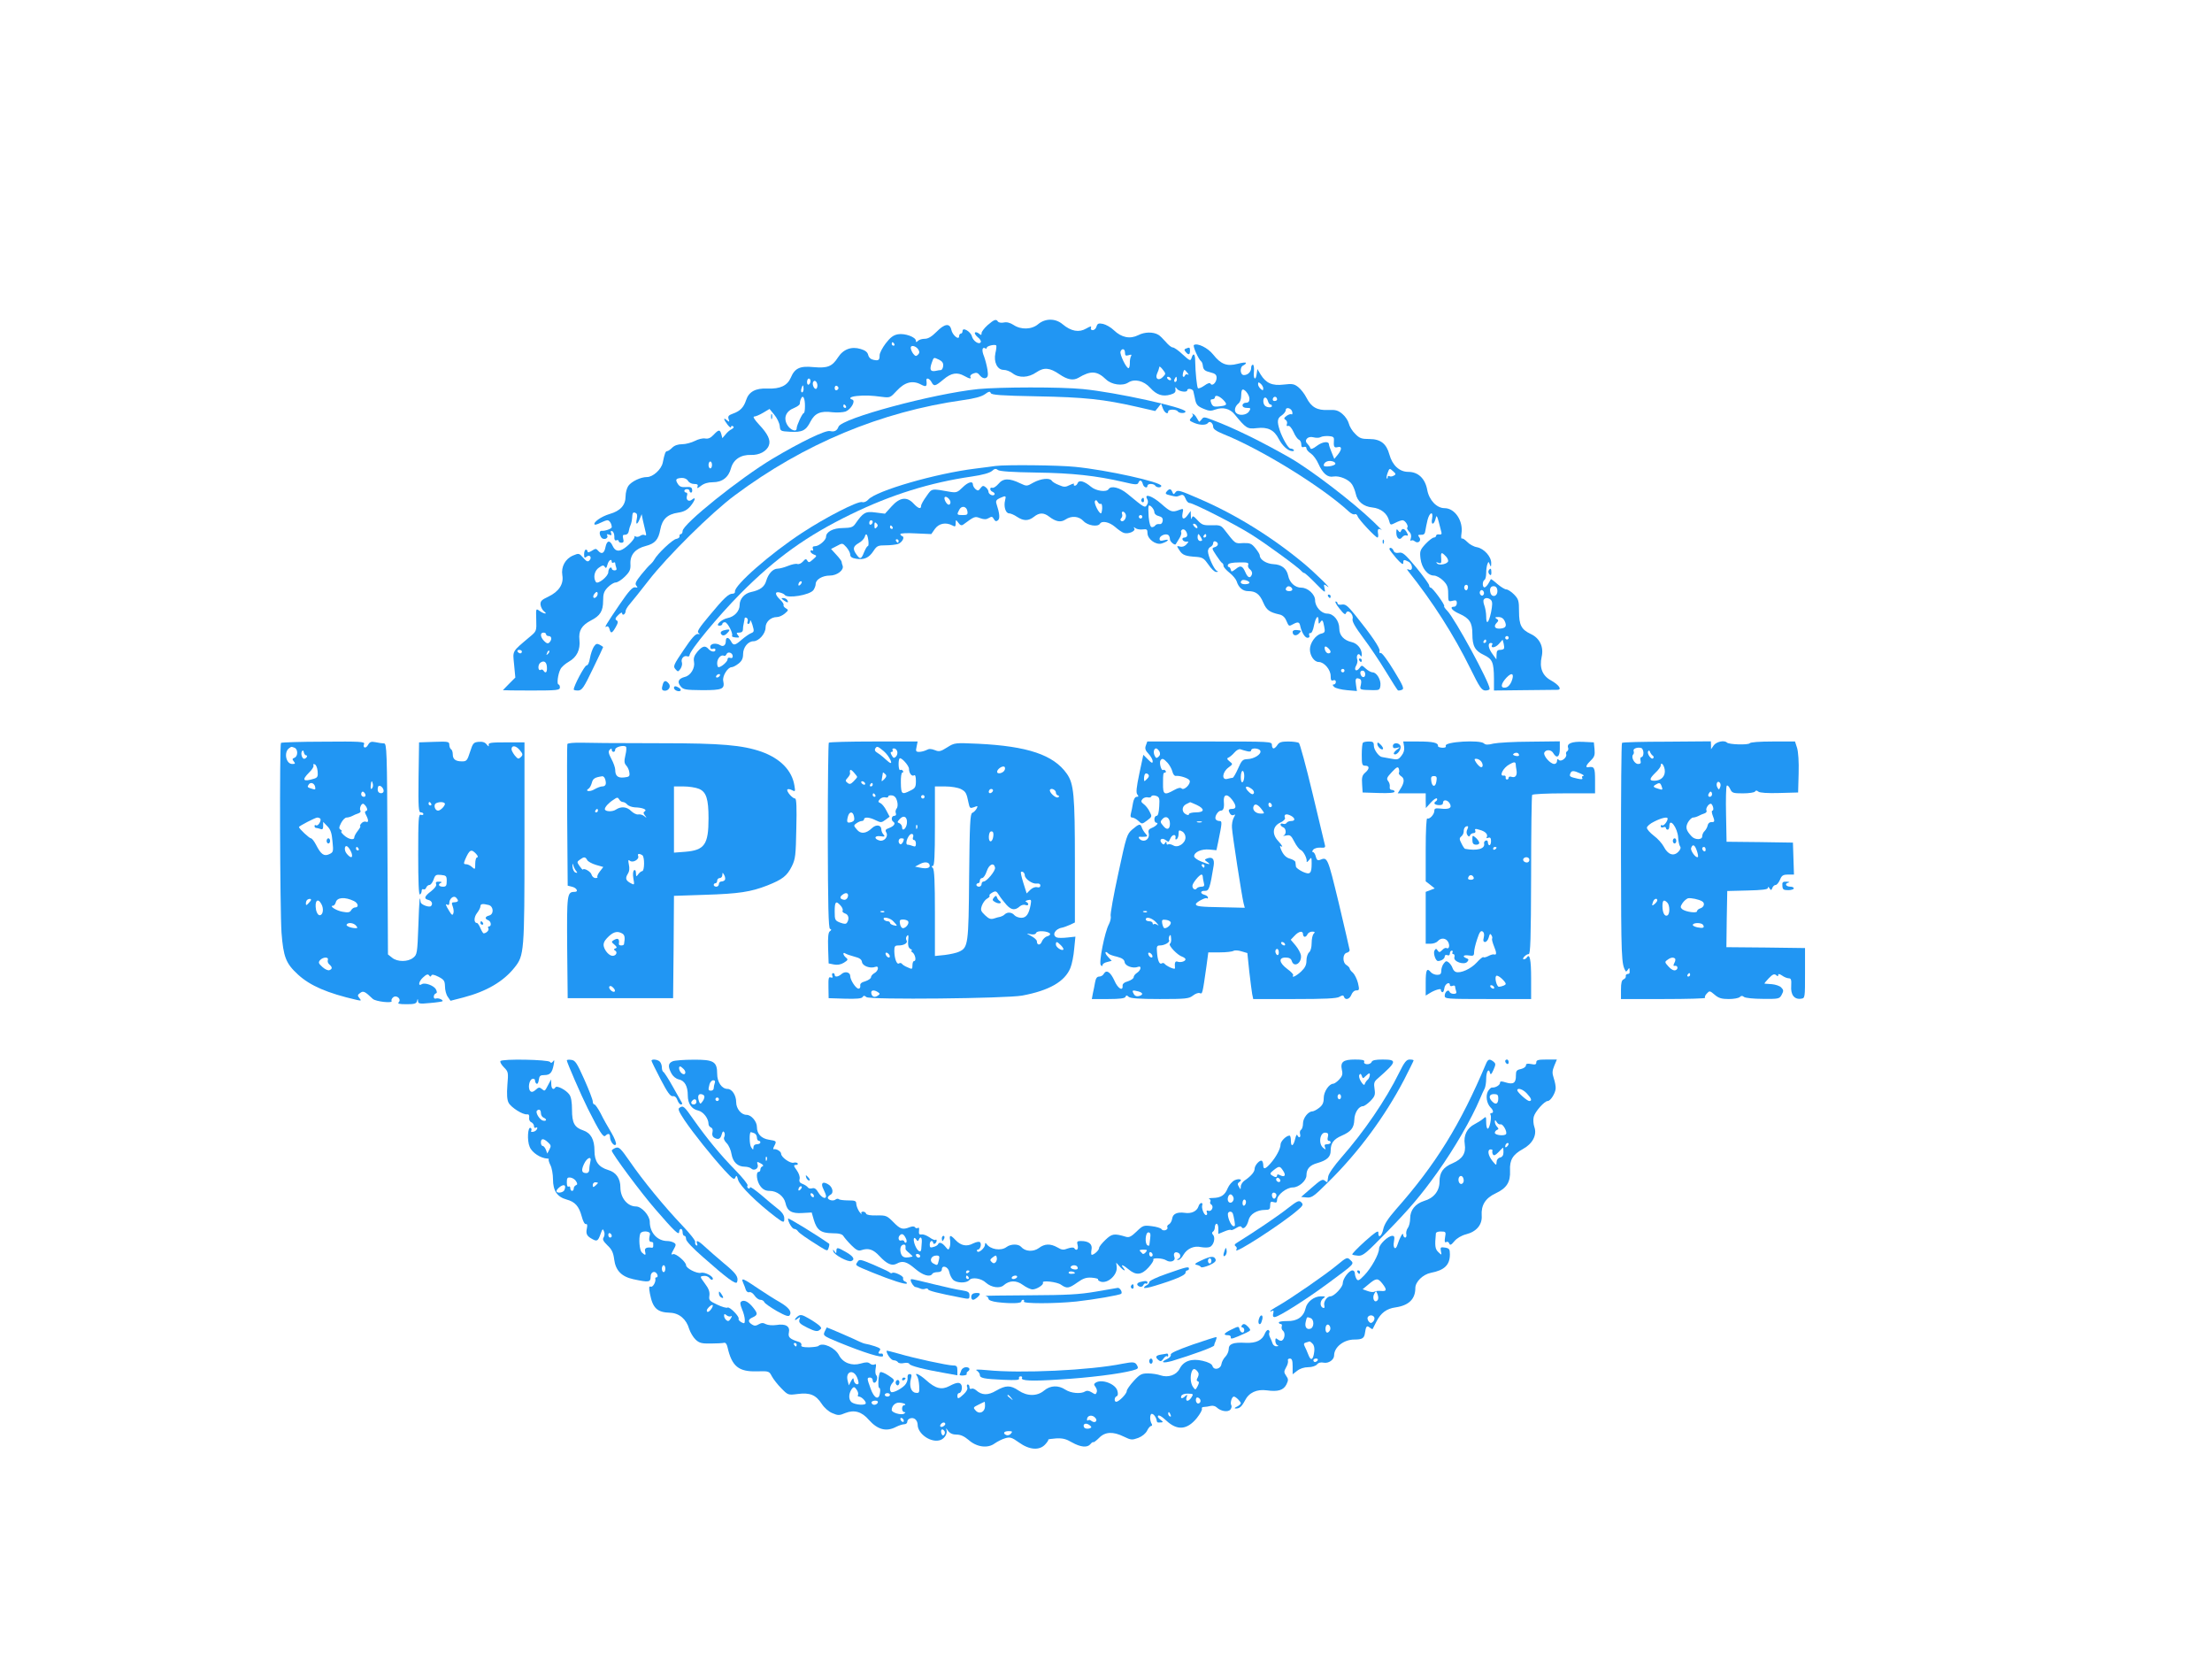 <?xml version="1.0" standalone="no"?>
<!DOCTYPE svg PUBLIC "-//W3C//DTD SVG 20010904//EN"
 "http://www.w3.org/TR/2001/REC-SVG-20010904/DTD/svg10.dtd">
<svg version="1.0" xmlns="http://www.w3.org/2000/svg"
 width="1280pt" height="970pt" viewBox="0 0 1280 970"
 preserveAspectRatio="xMidYMid meet">
<g transform="translate(0,970) scale(0.1,-0.1)"
fill="#2196f3" stroke="none">
<path d="M5715 7819 c-19 -17 -35 -38 -35 -46 0 -13 -3 -13 -15 -3 -9 7 -19
10 -23 6 -4 -4 3 -16 16 -27 13 -10 21 -23 17 -29 -10 -16 -44 7 -51 34 -7 28
-54 55 -54 31 0 -8 -4 -15 -10 -15 -5 0 -10 -7 -10 -15 0 -26 -39 6 -45 37 -9
40 -39 36 -86 -12 -27 -27 -48 -40 -67 -40 -16 0 -33 -5 -40 -12 -9 -9 -12 -9
-12 0 0 22 -64 45 -104 38 -27 -5 -44 -18 -71 -53 -19 -25 -35 -56 -35 -68 0
-29 -6 -33 -35 -27 -16 3 -27 13 -31 28 -4 17 -17 27 -44 35 -53 16 -100 -1
-131 -49 -34 -53 -61 -63 -141 -56 -79 8 -109 -6 -132 -61 -20 -46 -61 -66
-135 -63 -69 3 -108 -18 -124 -68 -13 -40 -34 -62 -73 -76 -28 -10 -33 -16
-28 -32 6 -18 5 -19 -10 -7 -22 19 -20 5 4 -26 11 -14 20 -20 20 -14 0 7 5 9
11 5 8 -4 5 -10 -7 -17 -11 -5 -27 -19 -36 -31 l-18 -21 -6 23 c-8 28 -15 28
-45 -4 -17 -18 -31 -24 -48 -21 -14 3 -41 -4 -60 -14 -20 -10 -53 -19 -73 -19
-25 0 -45 -7 -58 -20 -11 -11 -24 -20 -29 -20 -10 0 -15 -13 -26 -67 -8 -39
-57 -83 -91 -83 -37 0 -89 -25 -108 -51 -9 -13 -16 -40 -16 -60 0 -52 -30 -85
-93 -103 -48 -14 -97 -49 -86 -61 3 -2 18 2 33 10 16 8 34 15 41 15 12 0 25
-21 25 -40 0 -9 -39 -23 -57 -21 -15 2 -17 -18 -4 -38 5 -8 16 -11 26 -8 9 4
13 12 9 19 -5 8 -2 9 10 5 14 -6 17 -3 12 9 -4 10 -1 14 6 11 7 -2 13 -16 13
-31 -1 -18 3 -25 12 -22 7 3 13 1 13 -4 0 -6 7 -10 16 -10 12 0 15 6 10 24 -4
18 -2 23 11 22 10 0 19 7 21 19 2 11 6 27 10 35 7 18 9 29 11 57 1 16 6 21 17
16 11 -4 13 -13 9 -34 -8 -37 2 -38 17 -1 l11 27 7 -35 c4 -19 11 -48 15 -64
6 -21 5 -27 -4 -22 -7 4 -18 2 -26 -4 -8 -6 -20 -8 -27 -4 -7 4 -10 4 -7 0 8
-8 -38 -58 -68 -74 -27 -15 -45 -8 -58 20 -16 35 -33 32 -41 -6 -7 -38 -23
-46 -44 -21 -10 12 -15 12 -36 -2 -15 -9 -24 -11 -24 -4 0 6 -4 11 -10 11 -5
0 -10 -12 -10 -26 0 -22 3 -24 14 -15 18 16 34 -5 16 -22 -9 -9 -17 -5 -35 16
-24 27 -26 27 -59 13 -45 -19 -70 -65 -62 -114 9 -51 -20 -95 -81 -124 -41
-19 -47 -27 -45 -48 2 -13 11 -30 20 -37 24 -18 1 -16 -25 2 -22 16 -22 16
-20 -50 2 -66 2 -67 -38 -100 -105 -89 -98 -77 -90 -161 l7 -74 -36 -36 c-20
-20 -36 -37 -36 -37 0 -1 74 -2 165 -2 150 0 165 2 165 18 0 9 -4 17 -8 17
-11 0 -4 59 11 88 6 13 28 32 49 44 46 26 67 69 61 126 -6 53 13 84 66 112 54
27 71 55 71 114 0 41 5 55 27 78 15 15 35 28 46 28 10 0 34 15 53 34 29 29 34
41 32 75 -2 52 29 87 88 102 54 14 74 36 85 96 11 59 41 88 103 97 33 5 52 15
71 37 27 33 35 59 10 39 -19 -16 -37 -3 -30 21 4 11 2 19 -4 19 -6 0 -11 5
-11 10 0 6 7 10 15 10 8 0 15 -4 15 -10 0 -5 4 -10 9 -10 5 0 8 8 6 18 -2 13
-10 16 -36 14 -26 -2 -37 3 -47 19 -16 25 -11 32 24 34 15 0 29 -6 35 -17 6
-10 21 -18 35 -18 20 0 25 -4 20 -16 -4 -11 1 -10 20 5 18 14 41 21 69 21 54
0 91 28 105 81 14 51 57 79 116 77 47 -2 91 21 103 55 12 30 -6 67 -57 121
-26 28 -37 46 -28 46 8 0 32 10 52 22 l37 22 28 -34 c15 -18 29 -47 31 -64 3
-30 4 -31 60 -34 70 -4 92 7 118 59 25 48 58 63 126 54 27 -3 62 -1 77 4 31
12 60 62 39 69 -23 7 -12 17 26 21 47 5 85 3 145 -5 47 -6 49 -5 86 35 46 50
91 62 139 37 32 -17 37 -13 33 22 -3 19 17 14 29 -8 14 -27 21 -26 70 15 45
38 79 43 120 20 30 -17 44 -19 35 -5 -3 6 4 14 17 19 18 7 26 5 39 -12 10 -12
23 -18 33 -14 13 5 15 15 10 49 -4 24 -13 58 -20 77 -14 33 -11 56 7 46 5 -4
9 -2 9 3 0 11 49 22 55 13 2 -4 0 -24 -5 -44 -11 -52 11 -97 48 -97 15 0 38
-9 52 -20 36 -28 91 -26 137 6 44 30 78 27 133 -11 47 -32 80 -38 110 -21 72
43 108 41 160 -9 32 -31 96 -40 129 -18 36 23 89 11 127 -31 37 -41 72 -52
117 -39 24 7 31 14 29 29 -2 17 -1 17 10 3 13 -15 58 -21 58 -7 0 13 30 9 35
-4 2 -7 6 -25 9 -40 7 -39 14 -48 53 -64 28 -12 41 -13 67 -3 42 15 83 5 110
-28 67 -82 74 -86 128 -80 64 8 101 -10 128 -63 21 -40 54 -70 79 -70 8 0 11
3 7 8 -4 4 -13 7 -19 7 -12 0 -47 61 -62 107 -16 50 -14 68 11 84 13 9 24 23
24 31 0 21 34 12 38 -11 2 -10 0 -16 -5 -13 -4 3 -17 -1 -28 -9 -16 -12 -17
-16 -6 -23 8 -5 11 -16 8 -24 -4 -10 -1 -14 7 -11 7 3 20 -11 31 -35 9 -22 24
-42 31 -45 8 -3 14 -15 14 -27 0 -15 5 -19 15 -15 9 3 15 0 15 -8 0 -8 12 -21
26 -30 14 -10 33 -36 43 -59 25 -56 53 -81 87 -74 35 6 90 -17 108 -46 8 -12
17 -36 21 -53 9 -45 45 -75 96 -80 49 -5 86 -34 97 -76 7 -27 8 -27 36 -13 15
8 34 15 42 15 15 0 37 -34 27 -43 -3 -3 2 -13 11 -23 11 -10 14 -24 10 -38 -4
-11 -3 -18 1 -14 5 4 14 3 22 -4 20 -16 41 5 25 25 -9 11 -7 13 11 13 16 -1
23 5 25 24 2 14 8 42 13 63 12 45 34 51 26 7 -8 -38 10 -40 20 -2 7 28 8 25
34 -78 3 -10 -2 -14 -13 -12 -10 2 -18 -2 -18 -8 0 -5 -6 -10 -13 -10 -7 0
-29 -17 -48 -37 -32 -35 -34 -42 -29 -85 7 -55 41 -98 78 -98 13 0 37 -13 53
-29 24 -24 29 -38 29 -76 0 -45 1 -47 25 -41 20 5 25 3 25 -14 0 -11 -7 -20
-15 -20 -30 0 -14 -22 30 -41 58 -26 75 -51 75 -116 0 -71 15 -98 66 -122 50
-24 58 -42 59 -136 l0 -70 175 2 c96 1 183 2 193 2 27 1 8 29 -39 55 -49 27
-67 73 -53 136 13 57 -11 108 -63 132 -55 26 -68 52 -68 131 0 62 -3 71 -29
98 -16 16 -36 29 -45 29 -8 0 -31 14 -51 31 -20 18 -37 30 -38 28 -1 -2 -7
-13 -13 -23 -6 -11 -16 -22 -22 -24 -14 -4 -16 34 -2 43 6 3 10 21 10 40 0 18
3 41 7 51 6 16 7 16 14 -2 6 -16 8 -15 8 8 1 37 -41 84 -82 92 -19 3 -44 17
-57 31 -13 13 -26 22 -31 19 -4 -2 -5 11 -2 30 11 72 -38 146 -98 146 -45 0
-89 46 -100 105 -12 66 -52 105 -110 105 -51 0 -92 38 -109 100 -17 63 -51 90
-116 90 -45 0 -57 4 -82 30 -17 16 -33 43 -37 60 -4 16 -20 41 -37 55 -25 21
-39 25 -82 23 -64 -3 -98 16 -126 71 -11 22 -32 49 -47 61 -24 19 -35 21 -85
15 -66 -8 -102 8 -133 58 l-19 32 -4 -27 c-5 -44 -21 -32 -16 12 2 22 -1 40
-6 40 -6 0 -10 -8 -10 -18 0 -23 -19 -42 -42 -42 -23 0 -25 48 -3 56 8 4 15
10 15 14 0 5 -22 2 -49 -5 -61 -16 -96 -3 -141 54 -31 39 -91 68 -111 55 -9
-5 27 -84 41 -94 5 -3 10 -16 11 -30 3 -19 12 -27 42 -34 29 -7 37 -14 37 -32
0 -26 -25 -51 -35 -34 -4 7 -17 3 -36 -11 -17 -12 -33 -18 -37 -15 -6 7 -15
92 -16 159 0 40 -11 49 -21 16 -6 -19 -10 -17 -51 20 -24 23 -50 41 -58 41 -8
0 -26 15 -41 33 -15 17 -34 36 -42 40 -30 18 -80 17 -116 -2 -48 -24 -97 -14
-141 28 -17 17 -46 33 -63 37 -26 5 -32 3 -38 -15 -3 -12 -13 -21 -22 -21 -9
0 -13 6 -10 14 4 11 -3 9 -28 -5 -41 -24 -87 -16 -136 25 -41 35 -100 35 -141
1 -37 -32 -100 -34 -143 -5 -20 13 -39 18 -57 14 -14 -3 -29 0 -33 5 -10 17
-22 13 -60 -20z m-540 -109 c3 -5 1 -10 -4 -10 -6 0 -11 5 -11 10 0 6 2 10 4
10 3 0 8 -4 11 -10z m139 -32 c8 -13 7 -21 -2 -30 -11 -11 -16 -9 -28 6 -8 11
-14 26 -14 34 0 18 30 11 44 -10z m1196 -19 c0 -16 4 -19 21 -14 16 5 19 4 14
-5 -4 -7 -8 -26 -7 -41 0 -16 -3 -29 -8 -29 -13 0 -52 81 -46 96 8 21 26 17
26 -7z m-1076 -40 c18 -9 25 -19 24 -35 -1 -13 -7 -24 -13 -25 -5 0 -20 -2
-32 -5 -29 -5 -35 7 -22 45 13 36 10 35 43 20z m1294 -101 c-23 -23 -45 -10
-33 19 8 18 11 27 14 41 1 4 10 -4 20 -17 18 -23 18 -24 -1 -43z m143 25 c8
-9 9 -14 2 -10 -6 4 -13 1 -16 -5 -2 -7 -7 -10 -11 -7 -6 5 2 39 9 39 1 0 9
-8 16 -17z m-96 -33 c3 -5 2 -10 -4 -10 -5 0 -13 5 -16 10 -3 6 -2 10 4 10 5
0 13 -4 16 -10z m35 -5 c0 -8 -4 -15 -10 -15 -5 0 -7 7 -4 15 4 8 8 15 10 15
2 0 4 -7 4 -15z m-2120 -9 c0 -8 -4 -18 -10 -21 -5 -3 -10 3 -10 14 0 12 5 21
10 21 6 0 10 -6 10 -14z m40 -27 c0 -10 -4 -19 -9 -19 -12 0 -23 29 -15 41 8
14 24 0 24 -22z m2580 -16 c0 -13 -3 -13 -15 -3 -8 7 -15 19 -15 27 0 13 3 13
15 3 8 -7 15 -19 15 -27z m-2660 -3 c0 -11 -4 -20 -9 -20 -5 0 -7 9 -4 20 3
11 7 20 9 20 2 0 4 -9 4 -20z m202 5 c0 -5 -5 -11 -11 -13 -6 -2 -11 4 -11 13
0 9 5 15 11 13 6 -2 11 -8 11 -13z m2378 -62 c0 -16 -6 -23 -20 -23 -11 0 -20
-7 -20 -15 0 -9 9 -15 25 -15 23 0 24 -2 13 -20 -14 -22 -57 -27 -75 -9 -13
13 -7 39 15 56 8 7 14 25 14 40 0 15 2 32 5 36 9 15 43 -25 43 -50z m-2572
-45 c0 -21 -3 -38 -7 -38 -8 0 -41 -71 -41 -88 0 -24 -36 -11 -54 19 -24 41
-9 80 40 99 19 8 33 19 32 24 0 6 2 19 7 29 11 27 24 3 23 -45z m2422 37 c25
-27 21 -32 -34 -37 -22 -2 -30 2 -37 20 -6 16 -5 22 6 22 8 0 15 5 15 10 0 18
26 10 50 -15z m310 4 c0 -5 -7 -9 -15 -9 -9 0 -12 6 -9 15 6 15 24 11 24 -6z
m-53 -9 c3 -11 9 -20 14 -20 5 0 9 -4 9 -9 0 -12 -33 -9 -42 4 -12 15 -9 45 3
45 6 0 13 -9 16 -20z m-2442 -30 c3 -5 1 -10 -4 -10 -6 0 -11 5 -11 10 0 6 2
10 4 10 3 0 8 -4 11 -10z m2747 -179 c8 5 29 7 47 6 25 -2 31 -6 30 -22 -3
-40 1 -47 21 -42 26 7 26 -13 1 -44 l-20 -24 -15 37 c-9 21 -16 42 -16 47 0
20 -37 16 -69 -8 -25 -19 -36 -22 -39 -13 -2 7 -10 18 -17 25 -21 20 3 46 35
37 15 -4 34 -4 42 1z m85 -155 c-4 -13 -67 -21 -67 -9 0 18 22 30 46 25 14 -2
23 -10 21 -16z m-3607 -6 c0 -11 -4 -20 -10 -20 -5 0 -10 9 -10 20 0 11 5 20
10 20 6 0 10 -9 10 -20z m3945 -62 c-8 -5 -20 -6 -25 -3 -6 3 -10 1 -10 -6 0
-7 -2 -10 -5 -7 -3 3 -1 18 5 33 10 27 11 27 31 9 17 -15 18 -19 4 -26z m299
-464 c9 -8 16 -21 16 -29 0 -17 -50 -29 -64 -15 -8 8 -6 9 7 4 15 -6 18 -2 17
17 -4 44 0 48 24 23z m-4824 -35 c0 -5 5 -7 10 -4 6 3 10 2 10 -4 0 -5 3 -16
6 -25 4 -11 1 -16 -10 -16 -9 0 -16 5 -16 11 0 5 -4 7 -10 4 -5 -3 -10 -15
-10 -25 0 -25 -62 -74 -72 -57 -17 26 -8 66 18 83 21 15 27 15 34 4 6 -10 10
-7 15 13 7 26 25 38 25 16z m4953 -155 c-4 -10 -9 -12 -15 -6 -12 12 -1 35 12
27 5 -3 6 -13 3 -21z m172 -14 c0 -31 -31 -39 -40 -11 -8 26 2 43 23 39 11 -2
17 -13 17 -28z m-80 -20 c-5 -8 -11 -8 -17 -2 -6 6 -7 16 -3 22 5 8 11 8 17 2
6 -6 7 -16 3 -22z m-5134 -13 c-16 -16 -26 0 -10 19 9 11 15 12 17 4 2 -6 -1
-17 -7 -23z m5178 -20 c8 -10 7 -29 -1 -70 -14 -64 -28 -75 -28 -23 0 19 -5
47 -10 61 -6 15 -8 31 -4 36 8 13 30 11 43 -4z m78 -120 c14 -30 6 -42 -29
-44 -30 -1 -36 15 -16 35 10 10 10 15 -2 22 -12 8 -9 10 11 10 17 0 29 -8 36
-23z m-5547 -77 c0 -5 7 -10 15 -10 18 0 20 -21 4 -37 -8 -8 -16 -6 -30 8 -23
23 -25 49 -4 49 8 0 15 -4 15 -10z m5570 -20 c0 -5 -4 -10 -10 -10 -5 0 -10 5
-10 10 0 6 5 10 10 10 6 0 10 -4 10 -10z m-130 -20 c0 -5 -5 -10 -11 -10 -5 0
-7 5 -4 10 3 6 8 10 11 10 2 0 4 -4 4 -10z m103 -42 c-2 -5 -13 -8 -24 -8 -14
0 -19 -7 -19 -27 l-1 -28 -21 29 c-26 34 -31 66 -11 66 8 0 12 -4 8 -9 -13
-23 17 -20 38 3 l22 25 6 -22 c3 -12 4 -25 2 -29z m-5683 -18 c0 -5 -4 -10 -9
-10 -6 0 -13 5 -16 10 -3 6 1 10 9 10 9 0 16 -4 16 -10z m151 -13 c-10 -9 -11
-8 -5 6 3 10 9 15 12 12 3 -3 0 -11 -7 -18z m-6 -82 c1 -26 -9 -33 -20 -15 -4
6 -10 8 -15 5 -17 -11 -20 28 -3 41 22 16 38 3 38 -31z m5581 -79 c-8 -19 -21
-32 -34 -34 -31 -5 -28 21 5 57 33 35 48 23 29 -23z"/>
<path d="M6862 7683 c-10 -4 -10 -8 -1 -19 16 -20 25 -17 25 6 0 21 -2 22 -24
13z"/>
<path d="M5660 7449 c-261 -27 -790 -169 -808 -218 -8 -23 -24 -31 -49 -25
-25 7 -170 -63 -331 -159 -191 -114 -522 -380 -522 -419 0 -10 -5 -18 -10 -18
-6 0 -9 -6 -8 -12 2 -7 -7 -14 -19 -16 -21 -3 -108 -85 -127 -120 -5 -9 -15
-21 -22 -27 -7 -5 -31 -32 -53 -59 -32 -40 -38 -53 -29 -64 10 -11 8 -13 -7
-10 -15 2 -36 -21 -88 -97 -80 -118 -94 -141 -77 -130 7 4 13 -1 17 -14 7 -29
15 -26 36 11 14 25 15 33 5 39 -10 6 -8 14 10 31 13 13 22 17 22 10 0 -7 5
-10 10 -7 6 3 10 12 10 19 0 8 11 26 25 42 14 16 62 76 107 134 108 140 367
396 501 495 400 298 845 483 1319 550 66 9 107 20 127 34 23 17 30 18 34 7 4
-11 58 -15 269 -19 274 -5 385 -17 578 -61 l105 -24 17 21 17 22 10 -28 c10
-26 31 -38 31 -17 0 6 11 10 24 10 14 0 28 -4 31 -10 8 -12 45 -13 45 -1 0 23
-405 112 -594 130 -127 13 -482 12 -606 0z"/>
<path d="M4462 7290 c0 -14 2 -19 5 -12 2 6 2 18 0 25 -3 6 -5 1 -5 -13z"/>
<path d="M6900 7303 c6 -3 4 -11 -6 -20 -14 -15 -13 -17 17 -30 34 -14 70 -14
80 1 10 13 29 -3 29 -23 0 -13 17 -25 58 -42 222 -89 573 -306 729 -450 12
-11 27 -18 33 -14 5 3 13 -2 16 -12 7 -20 104 -123 115 -123 4 0 6 11 3 25 -4
25 3 31 22 18 6 -5 -17 18 -50 50 -119 114 -358 297 -481 368 -163 93 -323
172 -448 219 -49 19 -53 19 -64 3 -7 -9 -14 -15 -15 -12 -2 2 -8 13 -14 23 -6
11 -16 21 -22 22 -7 1 -8 0 -2 -3z"/>
<path d="M5760 7004 c-14 -2 -65 -9 -115 -15 -230 -28 -574 -128 -620 -179
-11 -12 -25 -18 -36 -15 -24 8 -211 -88 -348 -178 -185 -121 -395 -306 -388
-340 1 -7 -5 -12 -15 -12 -22 0 -49 -25 -135 -129 -57 -68 -72 -91 -61 -98 10
-7 9 -8 -4 -6 -13 2 -37 -25 -81 -91 -59 -87 -63 -96 -49 -112 15 -17 16 -17
30 2 7 11 11 27 8 36 -8 20 11 43 30 36 8 -3 14 0 14 6 0 26 167 228 295 357
206 207 383 334 640 459 232 113 457 183 698 218 63 9 104 21 117 32 15 14 23
15 34 6 9 -8 83 -13 222 -15 211 -3 347 -18 507 -55 66 -16 79 -16 84 -5 7 20
20 17 26 -6 5 -20 27 -28 27 -10 0 6 9 10 19 10 11 0 23 -4 26 -10 8 -12 35
-13 35 -1 0 22 -314 92 -499 110 -95 10 -403 13 -461 5z"/>
<path d="M5778 6901 c-13 -15 -29 -26 -36 -23 -17 5 -15 -18 3 -24 8 -4 13
-10 10 -15 -8 -12 -35 1 -35 16 0 7 -7 19 -16 26 -14 11 -18 10 -30 -5 -11
-16 -16 -17 -29 -6 -8 7 -15 19 -15 26 0 23 -28 16 -61 -17 -27 -27 -36 -30
-68 -25 -114 20 -107 22 -140 -25 -17 -23 -31 -48 -31 -56 0 -21 -17 -15 -44
14 -38 41 -79 36 -126 -16 l-39 -43 -55 7 c-58 8 -71 0 -117 -66 -13 -19 -25
-23 -72 -24 -56 0 -97 -22 -97 -51 0 -19 -41 -54 -63 -54 -13 0 -17 -5 -13
-16 3 -8 2 -12 -4 -9 -6 3 -10 1 -10 -5 0 -6 9 -14 19 -18 19 -7 19 -8 -5 -29
-20 -18 -25 -19 -32 -7 -7 12 -11 12 -26 -5 -10 -11 -24 -17 -32 -14 -8 3 -32
-2 -54 -11 -22 -9 -49 -16 -60 -16 -27 0 -54 -29 -66 -70 -10 -35 -35 -54 -87
-65 -39 -8 -67 -40 -67 -75 0 -36 -30 -68 -70 -76 -35 -7 -74 -44 -47 -44 10
0 17 5 17 10 0 6 7 10 15 10 15 0 49 -66 41 -79 -3 -4 7 -8 21 -9 22 -2 24 0
13 13 -10 13 -9 15 8 15 13 0 21 6 21 18 0 9 2 26 5 37 2 11 5 24 5 28 1 5 6
5 12 2 6 -4 8 -13 5 -21 -3 -8 -1 -14 4 -14 6 0 10 8 11 18 0 9 6 -1 13 -23
11 -37 10 -41 -7 -48 -11 -4 -35 -21 -54 -37 -40 -35 -49 -37 -63 -10 -14 25
-30 26 -30 1 0 -24 -15 -35 -32 -24 -24 15 -58 10 -58 -9 0 -11 5 -15 15 -12
8 4 15 1 15 -5 0 -16 -25 -13 -40 4 -19 22 -35 18 -64 -15 -19 -23 -24 -38
-20 -59 7 -35 -19 -79 -52 -87 -38 -10 -47 -28 -26 -54 16 -20 27 -22 126 -23
117 0 131 6 121 54 -6 27 26 79 49 79 7 0 25 9 40 21 19 15 26 30 26 55 0 39
29 74 60 74 31 0 70 44 70 79 0 33 30 61 66 61 12 0 32 9 45 20 22 19 23 21 6
31 -9 5 -15 14 -13 18 3 5 -6 19 -19 31 -32 30 -33 50 -2 42 12 -3 25 -9 28
-14 15 -22 145 -1 166 28 7 10 13 26 13 35 0 26 39 49 82 49 42 0 83 32 74 57
-3 8 -6 18 -6 23 0 4 -14 23 -31 41 l-30 33 33 17 c33 18 33 18 56 -7 12 -14
22 -33 22 -43 0 -13 10 -20 36 -24 45 -7 73 6 99 46 19 29 26 32 70 32 28 0
60 4 72 8 24 9 40 40 24 45 -6 2 -11 7 -11 12 0 5 40 7 89 4 l90 -4 21 30 c23
32 63 40 101 20 16 -9 19 -7 19 12 1 23 1 23 16 3 10 -14 18 -17 28 -10 65 48
67 49 98 37 23 -8 35 -8 50 1 16 10 21 9 29 -6 8 -14 14 -15 24 -7 12 10 10
38 -9 96 -5 16 0 23 19 32 36 16 38 15 31 -13 -9 -35 3 -75 23 -75 9 0 30 -9
46 -20 38 -25 66 -25 98 0 31 25 57 25 88 1 38 -29 67 -35 94 -17 36 24 78 20
105 -9 24 -26 83 -35 95 -15 12 19 54 10 87 -18 18 -16 41 -32 51 -35 25 -9
70 10 61 25 -6 10 -4 10 7 2 8 -6 26 -9 42 -7 23 3 27 0 27 -21 0 -34 46 -69
80 -61 14 4 30 11 35 16 7 7 1 8 -17 4 -22 -6 -28 -4 -28 8 0 17 34 32 50 22
5 -3 10 -14 10 -25 0 -14 29 -38 34 -28 1 2 10 16 19 31 10 15 15 32 12 37 -3
5 0 12 6 16 12 7 29 -12 29 -33 0 -7 -7 -13 -16 -13 -9 0 -14 -6 -11 -12 2 -7
12 -12 21 -12 16 2 16 1 1 -16 -10 -11 -24 -16 -37 -12 -20 5 -20 4 -3 -22 18
-28 35 -34 100 -38 34 -3 43 -9 68 -45 16 -24 36 -43 45 -42 12 0 13 2 4 6
-16 6 -52 86 -52 114 0 11 7 22 15 25 8 4 15 13 15 21 0 8 5 13 12 11 21 -7
20 -26 -1 -33 -20 -6 -20 -7 7 -48 15 -23 30 -43 35 -45 4 -2 7 -9 7 -16 0 -7
16 -25 35 -40 19 -15 37 -37 41 -49 11 -36 35 -57 66 -57 45 0 67 -17 88 -66
19 -44 36 -56 93 -69 17 -3 32 -16 39 -33 17 -38 15 -37 43 -22 26 14 35 11
39 -12 8 -36 27 -68 42 -68 10 0 14 5 10 15 -3 8 0 14 7 12 7 -1 16 18 21 46
10 49 26 64 26 25 0 -18 2 -20 10 -8 11 18 16 13 23 -27 6 -29 3 -34 -18 -39
-32 -8 -65 -54 -65 -91 0 -37 25 -73 51 -73 31 0 69 -44 69 -81 0 -24 4 -30
15 -25 9 3 15 0 15 -9 0 -8 -5 -15 -12 -15 -8 0 -8 -4 2 -14 8 -8 41 -16 74
-19 l58 -5 -5 33 c-6 37 -2 46 19 38 11 -4 13 -14 9 -34 -7 -31 -11 -30 73
-32 33 0 37 2 40 27 4 33 -22 76 -45 76 -9 0 -27 10 -40 22 -23 21 -23 21 -37
2 -18 -24 -34 -10 -18 16 6 11 9 26 6 34 -8 22 6 42 17 25 7 -11 9 -9 9 6 0
31 -26 63 -58 70 -45 10 -72 39 -72 78 0 46 -33 87 -70 87 -34 0 -70 40 -70
77 0 34 -42 73 -80 73 -36 0 -68 29 -76 70 -9 41 -38 64 -85 66 -40 2 -79 26
-79 50 0 7 -12 26 -26 43 -22 27 -31 30 -71 29 -48 -3 -43 -6 -109 79 -18 23
-27 26 -73 24 -47 -1 -56 2 -81 29 -24 26 -29 28 -33 13 -3 -11 -5 -6 -6 12
l-1 29 -16 -22 c-22 -32 -38 -28 -31 8 6 28 5 29 -19 20 -41 -16 -51 -12 -104
35 -51 45 -101 63 -82 28 7 -11 6 -23 -1 -34 -12 -19 -14 -18 -113 64 -45 37
-95 49 -109 27 -12 -19 -73 -11 -102 14 -38 32 -69 41 -77 21 -3 -8 -10 -15
-16 -15 -6 0 -9 4 -5 9 3 5 -8 3 -24 -5 -26 -13 -34 -13 -64 0 -19 7 -38 19
-41 25 -12 18 -64 12 -106 -11 -38 -22 -39 -22 -77 -4 -62 30 -98 30 -125 -3z
m-278 -107 c0 -8 -4 -14 -10 -14 -12 0 -31 35 -23 44 9 8 33 -14 33 -30z m870
-9 c5 3 8 -8 8 -25 -1 -16 -4 -30 -7 -30 -13 0 -42 60 -35 71 5 8 10 6 16 -5
5 -9 13 -14 18 -11z m310 -49 c0 -9 11 -19 26 -22 18 -5 24 -12 22 -28 -2 -13
-9 -20 -20 -18 -9 1 -19 -2 -23 -8 -3 -5 -12 -10 -19 -10 -9 0 -15 19 -19 58
-2 31 -3 60 0 65 6 11 33 -19 33 -37z m-1082 6 c3 -19 -1 -22 -27 -22 -34 0
-36 2 -20 31 13 26 43 20 47 -9z m916 -18 c7 -19 -12 -47 -26 -38 -6 4 -6 10
0 16 6 6 8 17 5 24 -3 8 -1 14 5 14 5 0 13 -7 16 -16z m96 -14 c0 -5 -4 -10
-10 -10 -5 0 -10 5 -10 10 0 6 5 10 10 10 6 0 10 -4 10 -10z m-1560 -29 c0 -6
-4 -13 -10 -16 -5 -3 -10 1 -10 9 0 9 5 16 10 16 6 0 10 -4 10 -9z m22 -33
c-9 -9 -12 -7 -12 12 0 19 3 21 12 12 9 -9 9 -15 0 -24z m1853 11 c11 -17 -1
-21 -15 -4 -8 9 -8 15 -2 15 6 0 14 -5 17 -11z m-1760 -9 c3 -5 1 -10 -4 -10
-6 0 -11 5 -11 10 0 6 2 10 4 10 3 0 8 -4 11 -10z m-140 -79 c2 -17 1 -31 -4
-31 -4 0 -13 -16 -21 -35 -16 -41 -23 -43 -44 -13 -23 32 -20 47 13 66 17 9
32 26 35 36 7 26 16 16 21 -23z m1925 19 c9 -16 8 -20 -5 -20 -8 0 -15 9 -15
20 0 11 2 20 5 20 2 0 9 -9 15 -20z m30 10 c0 -5 -5 -10 -11 -10 -5 0 -7 5 -4
10 3 6 8 10 11 10 2 0 4 -4 4 -10z m-1780 -30 c0 -5 -2 -10 -4 -10 -3 0 -8 5
-11 10 -3 6 -1 10 4 10 6 0 11 -4 11 -10z m2023 -138 c-4 -8 1 -20 11 -27 9
-7 14 -19 10 -29 -9 -24 -23 -20 -37 12 -17 39 -28 43 -56 20 -23 -17 -26 -18
-29 -4 -2 9 -7 16 -12 16 -5 0 -7 6 -4 13 3 8 26 13 63 13 49 1 58 -1 54 -14z
m7 -103 c0 -5 -11 -9 -25 -9 -24 0 -32 10 -19 22 8 8 44 -3 44 -13z m-2598
-11 c-7 -7 -12 -8 -12 -2 0 14 12 26 19 19 2 -3 -1 -11 -7 -17z m2846 -26 c2
-7 -6 -12 -17 -12 -21 0 -27 11 -14 24 9 9 26 2 31 -12z m210 -344 c16 -16 15
-28 -2 -28 -7 0 -16 9 -19 20 -6 23 3 26 21 8z m-3448 -45 c0 -9 -6 -13 -15
-9 -9 3 -15 0 -15 -9 0 -13 -36 -45 -52 -45 -5 0 -8 11 -8 24 0 26 23 51 39
42 5 -3 11 1 15 9 7 18 36 9 36 -12z m3540 -83 c0 -5 -4 -10 -10 -10 -5 0 -10
5 -10 10 0 6 5 10 10 10 6 0 10 -4 10 -10z m120 -21 c0 -24 -23 -21 -28 4 -2
10 3 17 12 17 10 0 16 -9 16 -21z m-3735 -9 c-3 -5 -11 -10 -16 -10 -6 0 -7 5
-4 10 3 6 11 10 16 10 6 0 7 -4 4 -10z"/>
<path d="M6751 6856 c-10 -12 -6 -16 21 -22 36 -9 35 -9 60 1 13 5 20 0 28
-19 5 -14 15 -26 23 -26 22 0 266 -124 359 -183 89 -56 277 -194 290 -212 4
-5 11 -10 15 -10 4 0 34 -27 66 -60 54 -55 58 -58 52 -31 -6 27 -5 28 12 16
46 -35 -70 79 -137 134 -181 150 -394 282 -602 371 -110 48 -124 52 -135 38
-11 -15 -13 -15 -19 0 -8 21 -18 21 -33 3z"/>
<path d="M6605 6811 c-3 -5 -1 -12 5 -16 5 -3 10 1 10 9 0 18 -6 21 -15 7z"/>
<path d="M8080 6618 c0 -32 19 -47 34 -26 6 8 17 13 24 10 11 -3 12 0 3 17
-13 24 -27 27 -34 9 -4 -10 -8 -9 -16 2 -9 12 -11 10 -11 -12z"/>
<path d="M8001 6564 c0 -11 3 -14 6 -6 3 7 2 16 -1 19 -3 4 -6 -2 -5 -13z"/>
<path d="M8040 6523 c1 -5 19 -28 40 -53 28 -31 40 -40 40 -27 0 20 4 21 31 7
24 -13 27 -55 3 -46 -13 5 -14 3 -7 -6 145 -182 265 -370 362 -567 53 -108 65
-125 86 -126 14 0 25 4 25 10 0 37 -202 407 -245 451 -13 13 -21 25 -18 27 6
7 -67 107 -78 107 -5 0 -9 6 -9 13 0 7 -34 54 -75 104 -64 77 -79 90 -100 85
-17 -3 -27 1 -31 12 -6 16 -24 23 -24 9z"/>
<path d="M8614 6399 c-3 -6 -1 -16 5 -22 8 -8 11 -5 11 11 0 24 -5 28 -16 11z"/>
<path d="M7685 6250 c3 -5 8 -10 11 -10 2 0 4 5 4 10 0 6 -5 10 -11 10 -5 0
-7 -4 -4 -10z"/>
<path d="M4536 6226 c21 -15 30 -14 19 3 -3 6 -14 11 -23 11 -13 0 -13 -2 4
-14z"/>
<path d="M7751 6179 c25 -32 34 -38 38 -26 9 25 45 -6 38 -33 -4 -15 13 -45
62 -111 37 -49 96 -137 131 -195 35 -58 66 -106 69 -108 3 -2 14 -1 23 3 15 5
9 21 -46 111 -35 58 -69 104 -76 102 -7 -2 -10 3 -7 11 6 15 -50 96 -143 211
-42 52 -55 62 -76 58 -14 -2 -24 0 -24 7 0 6 -5 11 -11 11 -6 0 4 -19 22 -41z"/>
<path d="M4188 6053 c-20 -5 -23 -18 -8 -28 6 -3 17 0 25 9 25 24 21 29 -17
19z"/>
<path d="M7480 6044 c0 -21 19 -26 36 -10 17 18 17 18 -13 21 -14 1 -23 -3
-23 -11z"/>
<path d="M3436 5958 c-8 -13 -18 -42 -22 -65 -4 -26 -12 -43 -20 -43 -11 0
-74 -118 -74 -139 0 -4 11 -6 25 -6 23 1 33 16 85 124 33 68 60 125 60 127 0
2 -9 8 -20 14 -16 8 -22 6 -34 -12z"/>
<path d="M7865 5880 c3 -5 8 -10 11 -10 2 0 4 5 4 10 0 6 -5 10 -11 10 -5 0
-7 -4 -4 -10z"/>
<path d="M3836 5743 c-9 -29 -7 -37 8 -39 24 -3 41 23 26 41 -16 20 -27 19
-34 -2z"/>
<path d="M3900 5720 c0 -13 28 -25 38 -16 3 4 0 11 -8 16 -20 13 -30 12 -30 0z"/>
<path d="M1626 5402 c-9 -9 -6 -965 3 -1098 11 -141 25 -178 96 -243 70 -64
169 -107 339 -146 27 -6 28 -5 16 10 -12 15 -12 19 4 30 18 14 27 10 73 -34
17 -16 118 -27 109 -12 -3 5 1 14 9 21 20 16 50 -11 32 -29 -8 -8 3 -11 45
-11 45 0 57 3 61 18 4 16 5 16 6 0 1 -15 9 -17 69 -11 37 3 69 8 72 10 8 7
-23 21 -37 16 -7 -3 -13 1 -13 10 0 8 5 17 11 19 9 3 9 9 1 25 -12 21 -63 40
-81 29 -23 -15 -19 15 6 38 20 19 29 22 36 13 6 -9 10 -9 13 -1 3 8 17 5 41
-7 33 -17 37 -24 38 -56 0 -21 7 -48 16 -60 l16 -23 74 19 c134 35 232 92 297
174 55 69 57 89 57 722 l0 580 -105 0 c-88 0 -105 -2 -102 -15 2 -11 -1 -10
-12 3 -10 13 -24 17 -47 15 -29 -3 -33 -8 -49 -58 -16 -50 -20 -55 -46 -55
-38 0 -54 12 -54 41 0 12 -4 26 -10 29 -5 3 -10 15 -10 26 0 18 -6 20 -87 17
l-88 -3 -3 -202 c-2 -176 0 -203 13 -203 8 0 15 -4 15 -10 0 -5 -7 -7 -15 -4
-13 5 -15 -24 -15 -231 0 -155 3 -234 10 -230 6 3 10 13 10 21 0 8 5 12 10 9
6 -3 13 1 16 9 3 9 12 16 19 16 7 0 18 14 24 31 9 27 14 30 43 27 30 -3 33 -6
33 -35 0 -28 -4 -33 -22 -33 -25 0 -31 15 -10 23 6 3 1 6 -12 6 -16 1 -22 -3
-17 -14 3 -9 -8 -24 -29 -41 -40 -30 -44 -44 -15 -51 19 -5 26 -23 14 -35 -10
-10 -59 8 -60 23 -5 49 -8 14 -13 -134 -6 -162 -7 -170 -30 -188 -30 -25 -92
-25 -122 0 l-24 19 -3 610 c-2 571 -4 611 -20 611 -9 0 -31 3 -49 7 -25 5 -33
2 -43 -15 -12 -24 -33 -19 -23 5 5 13 -24 15 -235 13 -132 0 -243 -4 -246 -7z
m1388 -82 c-14 -13 -17 -12 -35 9 -10 13 -19 29 -19 36 0 25 25 22 47 -4 19
-23 20 -28 7 -41z m-1310 54 c21 -8 21 -50 0 -58 -13 -5 -14 -9 -4 -21 10 -13
9 -15 -9 -15 -37 0 -50 70 -17 92 13 9 11 9 30 2z m67 -44 c6 0 7 -4 4 -10 -3
-5 -10 -10 -15 -10 -12 0 -21 30 -13 43 5 8 9 6 11 -5 2 -10 8 -18 13 -18z
m67 -92 c3 -30 -1 -37 -20 -43 -65 -20 -74 -9 -28 37 17 16 27 34 24 40 -4 6
-1 9 7 6 8 -2 15 -20 17 -40z m314 -100 c-6 -6 -8 -1 -7 14 3 32 7 36 12 14 3
-10 1 -22 -5 -28z m-329 12 c4 -18 2 -20 -16 -14 -28 8 -30 11 -22 23 10 18
32 12 38 -9z m397 -26 c0 -17 -27 -18 -33 -1 -2 6 -2 18 1 25 6 16 32 -4 32
-24z m-106 -19 c3 -9 0 -15 -9 -15 -8 0 -15 7 -15 15 0 8 4 15 9 15 5 0 11 -7
15 -15z m381 -55 c3 -5 1 -10 -4 -10 -6 0 -11 5 -11 10 0 6 2 10 4 10 3 0 8
-4 11 -10z m78 3 c9 -8 -22 -43 -38 -43 -18 0 -28 32 -13 42 16 9 42 10 51 1z
m-453 -22 c7 -14 7 -20 -2 -23 -8 -3 -8 -9 1 -25 15 -29 14 -44 -2 -37 -8 3
-20 -2 -27 -11 -7 -8 -9 -15 -5 -15 3 0 -3 -12 -14 -26 -12 -15 -21 -32 -21
-39 0 -18 -34 -11 -60 13 -13 12 -20 22 -14 22 5 0 3 4 -4 9 -12 7 -11 14 2
40 9 17 23 31 31 31 9 0 23 4 33 9 9 5 25 12 35 15 10 3 16 10 13 15 -8 12 3
41 15 41 4 0 13 -9 19 -19z m-267 -67 c9 -10 -12 -46 -24 -39 -5 4 -9 1 -9 -4
0 -6 4 -11 9 -11 5 0 16 -3 25 -6 12 -5 16 0 16 17 l0 24 24 -25 c19 -19 26
-40 30 -88 6 -59 5 -63 -19 -74 -30 -14 -48 -1 -76 54 -11 21 -24 38 -30 38
-9 0 -69 56 -69 65 0 6 93 54 106 55 6 0 14 -3 17 -6z m182 -201 c8 -28 -5
-30 -28 -3 -20 23 -12 60 8 38 7 -7 16 -23 20 -35z m40 27 c3 -5 1 -10 -4 -10
-6 0 -11 5 -11 10 0 6 2 10 4 10 3 0 8 -4 11 -10z m680 -30 c10 -11 13 -20 7
-20 -7 0 -12 -16 -12 -37 0 -34 -1 -35 -18 -20 -10 10 -26 17 -35 17 -14 0
-15 4 -5 28 25 57 35 62 63 32z m-105 -271 c0 -5 -9 -9 -20 -9 -17 0 -18 -4
-10 -25 5 -14 7 -32 3 -40 -4 -13 -10 -9 -24 15 -21 34 -24 44 -9 35 6 -3 10
1 10 10 0 25 23 45 38 33 6 -6 12 -14 12 -19z m-602 -2 c25 -12 30 -37 7 -37
-7 0 -18 -7 -23 -16 -7 -13 -18 -15 -50 -9 -36 6 -81 35 -54 35 5 0 12 9 15
19 7 30 53 33 105 8z m-248 7 c0 -3 -7 -12 -15 -20 -12 -13 -15 -13 -15 -1 0
7 3 17 7 20 8 8 23 9 23 1z m60 -25 c15 -27 9 -64 -10 -64 -9 0 -17 13 -21 30
-10 53 10 74 31 34z m968 -5 c29 -8 31 -54 2 -61 -24 -6 -26 -19 -5 -27 17 -6
21 -36 4 -36 -5 0 -7 -5 -3 -11 6 -10 -11 -28 -27 -29 -4 0 -12 14 -19 30 -7
17 -16 30 -20 30 -19 0 -18 34 0 57 11 14 20 32 20 39 0 15 12 17 48 8z m-768
-119 c10 -12 10 -15 -1 -15 -28 0 -59 13 -53 21 8 14 40 10 54 -6z m-163 -199
c-3 -8 1 -20 9 -26 18 -16 18 -26 0 -33 -8 -3 -26 5 -41 19 -22 20 -24 26 -13
39 17 19 52 20 45 1z"/>
<path d="M1890 4835 c0 -8 5 -15 10 -15 6 0 10 7 10 15 0 8 -4 15 -10 15 -5 0
-10 -7 -10 -15z"/>
<path d="M2780 4360 c0 -5 5 -10 11 -10 5 0 7 5 4 10 -3 6 -8 10 -11 10 -2 0
-4 -4 -4 -10z"/>
<path d="M3283 5395 c-2 -6 -2 -193 -1 -415 l3 -404 24 -6 c28 -6 41 -30 16
-30 -44 0 -45 -13 -43 -322 l3 -293 305 0 305 0 3 296 2 296 178 6 c198 6 267
17 362 54 88 35 114 55 142 111 21 43 23 63 26 220 3 117 1 172 -7 172 -15 0
-51 41 -45 52 3 4 15 3 26 -3 20 -11 21 -9 15 26 -14 88 -82 157 -191 196
-110 38 -231 49 -576 49 -370 1 -348 1 -459 3 -51 1 -85 -2 -88 -8z m336 -64
c-8 -35 -7 -47 5 -60 9 -10 17 -28 18 -42 3 -21 -2 -24 -31 -27 -36 -4 -51 9
-51 45 0 11 -10 40 -22 62 -17 32 -19 44 -10 53 9 9 12 9 12 0 0 -7 5 -12 10
-12 6 0 10 6 10 14 0 14 48 27 62 16 4 -3 3 -25 -3 -49z m-116 -143 c7 -26 1
-38 -20 -38 -8 0 -28 -8 -44 -17 -26 -16 -58 -11 -32 5 6 4 14 19 18 34 6 24
18 31 61 37 7 0 14 -9 17 -21z m542 -52 c42 -18 55 -58 55 -171 0 -151 -23
-184 -135 -193 l-65 -5 0 192 0 191 55 0 c31 0 71 -6 90 -14z m-441 -76 c8 0
19 -7 26 -15 7 -8 27 -15 44 -16 43 -1 73 -13 57 -23 -9 -6 -9 -11 1 -24 12
-15 11 -16 -4 -4 -9 8 -25 12 -35 10 -9 -2 -27 7 -40 19 -25 26 -59 29 -89 9
-20 -14 -64 -12 -64 3 0 12 23 37 50 54 21 15 25 15 33 2 4 -8 14 -15 21 -15z
m-144 -50 c0 -5 -5 -10 -11 -10 -5 0 -7 5 -4 10 3 6 8 10 11 10 2 0 4 -4 4
-10z m257 -258 c14 -9 13 -92 -1 -92 -5 0 -15 -8 -22 -17 -12 -17 -13 -16 -14
5 0 14 -4 21 -11 17 -6 -5 -8 -22 -4 -47 7 -38 6 -39 -13 -29 -31 16 -35 29
-20 54 10 15 12 33 7 55 -5 26 -4 30 6 22 17 -14 55 8 48 27 -6 14 5 17 24 5z
m-319 -28 c4 -8 27 -21 51 -28 l42 -12 -20 -26 c-11 -14 -17 -28 -14 -32 3 -3
-2 -6 -11 -6 -10 0 -20 9 -23 20 -4 17 -44 40 -50 29 -2 -2 -10 7 -19 20 -16
23 -16 25 1 37 24 18 32 18 43 -2z m-64 -63 c9 -11 8 -13 -4 -9 -8 2 -16 18
-17 34 -1 18 0 22 4 9 3 -11 10 -26 17 -34z m861 -51 c-3 -6 -13 -10 -21 -10
-8 0 -14 -7 -14 -15 0 -8 -7 -15 -15 -15 -8 0 -15 5 -15 10 0 6 5 10 10 10 6
0 10 7 10 15 0 8 7 15 15 15 8 0 15 8 15 18 1 16 1 16 11 -1 5 -9 7 -22 4 -27z
m-596 -310 c16 -8 19 -23 12 -62 0 -5 -8 -8 -16 -8 -8 0 -14 3 -14 8 5 31 -5
38 -31 22 -13 -8 -12 -11 5 -25 15 -13 17 -18 6 -22 -10 -4 -11 -7 -1 -13 15
-9 5 -30 -15 -30 -19 0 -44 27 -51 54 -4 16 2 31 18 48 34 36 58 44 87 28z
m-42 -336 c-9 -10 -38 16 -31 28 4 6 13 4 22 -6 9 -8 13 -19 9 -22z"/>
<path d="M4796 5403 c-3 -4 -6 -246 -6 -539 1 -404 4 -534 13 -538 9 -3 9 -7
-1 -14 -9 -6 -12 -34 -10 -97 l3 -89 30 -6 c20 -4 40 -1 58 10 24 15 26 19 12
30 -18 15 -20 35 -2 23 6 -4 30 -12 52 -18 29 -7 41 -16 43 -31 3 -23 48 -39
77 -28 23 9 19 -23 -5 -36 -11 -6 -20 -17 -20 -24 0 -7 -15 -17 -32 -23 -23
-6 -32 -14 -30 -26 2 -9 -3 -17 -10 -17 -15 0 -48 50 -48 73 0 22 -30 30 -50
12 -19 -17 -40 -20 -40 -5 0 6 -4 10 -10 10 -5 0 -7 -7 -4 -15 4 -11 2 -13 -9
-10 -12 5 -14 -5 -13 -57 l1 -63 94 -3 c66 -2 97 1 102 9 6 10 11 10 23 0 19
-16 807 -8 901 9 156 29 247 81 279 160 9 22 19 72 22 111 l7 70 -46 -5 c-25
-3 -53 -3 -61 0 -31 12 -12 50 30 57 10 2 31 10 47 17 l27 13 0 351 c0 388 -6
452 -47 510 -77 109 -227 159 -513 173 -135 6 -136 6 -179 -21 -38 -24 -47
-26 -71 -16 -21 8 -34 9 -48 1 -12 -6 -31 -11 -43 -11 -19 0 -21 4 -15 30 l6
30 -254 0 c-139 0 -256 -3 -260 -7z m318 -49 c33 -28 61 -88 28 -62 -9 7 -23
20 -32 28 -9 8 -25 20 -35 26 -11 6 -15 15 -11 22 10 17 14 16 50 -14z m78 -2
c3 -10 -1 -23 -8 -30 -11 -10 -15 -8 -24 8 -8 14 -8 20 0 20 6 0 8 5 5 10 -3
6 0 10 8 10 8 0 17 -8 19 -18z m68 -100 c0 -25 16 -46 29 -38 7 5 11 -6 11
-33 0 -34 -4 -42 -32 -55 -49 -25 -54 -22 -55 44 -1 33 3 60 8 60 6 0 7 5 4
10 -4 6 -11 8 -16 5 -10 -6 -13 58 -3 67 8 9 54 -41 54 -60z m554 -6 c-7 -19
-44 -28 -44 -11 0 15 30 36 42 29 4 -3 5 -11 2 -18z m-854 -41 c0 -3 -9 -14
-21 -26 -16 -16 -23 -18 -35 -8 -13 10 -13 14 1 29 9 10 15 21 14 26 -4 24 3
26 21 6 11 -12 20 -24 20 -27z m157 -13 c-17 -16 -17 -16 -13 8 2 14 5 27 5
30 1 2 6 -1 13 -8 10 -9 8 -16 -5 -30z m-112 -22 c3 -5 2 -10 -4 -10 -5 0 -13
5 -16 10 -3 6 -2 10 4 10 5 0 13 -4 16 -10z m45 -10 c0 -5 -5 -10 -11 -10 -5
0 -7 5 -4 10 3 6 8 10 11 10 2 0 4 -4 4 -10z m510 -25 c29 -15 33 -23 45 -82
6 -29 9 -31 31 -23 22 9 24 8 15 -9 -6 -10 -17 -21 -25 -24 -12 -5 -15 -62
-18 -369 -3 -393 -6 -410 -58 -434 -14 -7 -51 -15 -82 -19 l-58 -6 0 248 c0
180 -3 252 -12 261 -9 9 -9 12 0 12 9 0 12 58 12 230 l0 230 60 0 c35 0 74 -7
90 -15z m181 -18 c-13 -13 -26 -3 -16 12 3 6 11 8 17 5 6 -4 6 -10 -1 -17z
m369 -2 c0 -7 5 -15 12 -17 9 -3 9 -6 1 -11 -13 -8 -55 31 -47 44 7 12 34 -1
34 -16z m-1045 -15 c3 -5 1 -10 -4 -10 -6 0 -11 5 -11 10 0 6 2 10 4 10 3 0 8
-4 11 -10z m126 -34 c5 -18 4 -35 -2 -43 -6 -7 -9 -20 -5 -28 3 -9 0 -15 -9
-15 -17 0 -20 -26 -5 -35 14 -9 3 -25 -26 -36 -20 -7 -23 -12 -15 -26 13 -23
-13 -53 -39 -46 -34 9 -31 30 4 25 25 -4 29 -2 19 9 -7 7 -13 21 -13 30 0 26
-29 31 -53 9 -35 -34 -67 -37 -89 -9 -19 22 -19 24 -2 36 10 7 24 13 31 13 7
0 13 5 13 10 0 15 33 12 68 -6 29 -14 33 -14 56 3 l24 18 -19 36 c-10 20 -26
39 -35 43 -13 5 -14 9 -3 22 7 8 21 13 31 11 10 -3 18 -1 18 5 0 5 10 8 22 6
14 -2 24 -13 29 -32z m159 24 c0 -5 -4 -10 -10 -10 -5 0 -10 5 -10 10 0 6 5
10 10 10 6 0 10 -4 10 -10z m-408 -115 c4 -18 0 -26 -14 -31 -26 -8 -30 -2
-22 30 8 33 30 34 36 1z m306 -38 c-3 -31 -28 -51 -28 -23 0 9 -7 19 -15 23
-14 5 -14 7 1 24 23 26 46 13 42 -24z m59 -29 c-3 -8 -6 -5 -6 6 -1 11 2 17 5
13 3 -3 4 -12 1 -19z m441 -45 c-4 -38 -27 -42 -26 -4 1 20 6 31 15 31 10 0
13 -9 11 -27z m-465 -8 c-3 -8 0 -15 6 -15 6 0 11 -9 11 -21 0 -16 -4 -19 -17
-14 -10 4 -24 8 -31 8 -13 0 -7 32 10 54 13 16 29 7 21 -12z m-53 -9 c0 -15
-14 -35 -21 -30 -15 9 -10 34 6 34 8 0 15 -2 15 -4z m150 -156 c0 -13 -23 -17
-55 -10 l-30 6 30 16 c29 15 55 10 55 -12z m378 -10 c3 -18 -48 -80 -66 -80
-7 0 -12 -7 -12 -15 0 -8 -7 -15 -15 -15 -8 0 -15 5 -15 10 0 6 5 10 10 10 6
0 10 7 10 15 0 8 6 15 13 15 8 0 20 18 27 40 14 41 42 52 48 20z m172 -44 c0
-20 43 -51 68 -48 14 2 22 -2 22 -11 0 -10 -7 -13 -19 -10 -11 3 -28 -4 -39
-15 l-21 -21 -19 60 c-10 32 -17 61 -14 64 8 7 22 -5 22 -19z m-105 -172 c28
-30 49 -32 76 -8 9 8 24 12 33 8 9 -3 16 -2 16 4 0 6 -6 12 -12 14 -7 3 -3 7
9 10 20 5 22 3 17 -26 -10 -54 -25 -76 -54 -76 -15 0 -33 7 -40 15 -15 18 -41
20 -57 4 -6 -6 -17 -11 -24 -13 -8 -1 -25 -6 -37 -10 -19 -6 -30 -2 -52 19
-25 24 -27 30 -18 56 6 16 19 34 30 40 11 6 17 13 14 17 -4 3 4 11 16 18 20
11 24 9 39 -15 9 -15 29 -40 44 -57z m-920 44 c-4 -9 -13 -15 -20 -14 -25 4
-29 16 -9 30 22 17 38 7 29 -16z m-41 -47 c10 -11 15 -24 12 -30 -4 -5 3 -12
14 -16 20 -6 26 -30 12 -52 -6 -10 -15 -10 -40 -1 -30 12 -32 15 -32 65 0 57
7 64 34 34z m253 -37 c-3 -3 -12 -4 -19 -1 -8 3 -5 6 6 6 11 1 17 -2 13 -5z
m54 -56 c24 -26 24 -27 -1 -21 -11 3 -20 9 -20 14 0 5 -6 9 -14 9 -8 0 -18 5
-21 10 -12 20 38 10 56 -12z m84 2 c8 -13 -13 -40 -30 -40 -7 0 -15 11 -17 25
-4 21 -1 25 18 25 12 0 26 -5 29 -10z m821 -72 c3 -5 -4 -12 -16 -15 -12 -3
-26 -17 -31 -30 -9 -24 -29 -23 -29 1 0 8 -15 21 -32 30 -31 17 -32 17 -5 11
18 -3 29 -1 33 8 5 15 70 11 80 -5z m-821 -43 c-2 -25 2 -38 13 -45 10 -5 13
-10 7 -10 -5 0 -4 -4 4 -9 17 -11 25 -51 11 -51 -6 0 -10 -11 -10 -25 0 -23
-2 -24 -27 -12 -16 6 -31 16 -34 21 -4 5 -11 6 -17 2 -13 -8 -26 28 -27 71 0
29 3 33 25 33 32 0 55 15 46 29 -4 6 -4 16 -1 21 11 18 14 11 10 -25z m884
-24 c11 -11 17 -22 14 -25 -9 -9 -43 14 -43 29 0 20 6 19 29 -4z m-991 -59 c6
-18 -15 -14 -22 4 -4 10 -1 14 6 12 6 -2 14 -10 16 -16z m-68 -212 c13 -9 13
-11 0 -20 -19 -13 -34 -8 -38 13 -4 19 15 22 38 7z"/>
<path d="M5751 4507 c-10 -13 -9 -17 9 -27 22 -12 43 -5 24 8 -6 4 -13 13 -15
21 -4 11 -7 10 -18 -2z"/>
<path d="M6631 5388 c-7 -18 -4 -29 15 -49 13 -14 24 -33 24 -43 0 -14 -5 -12
-27 10 l-27 27 -23 -108 c-17 -81 -20 -111 -12 -121 9 -11 8 -14 -3 -14 -10 0
-18 -14 -22 -37 -3 -21 -9 -48 -12 -60 -4 -16 -2 -23 8 -23 8 0 24 -9 35 -19
21 -20 21 -20 51 2 29 22 29 23 14 52 -8 17 -24 36 -34 43 -15 11 -17 17 -7
29 7 8 21 12 30 10 10 -3 20 0 21 5 2 6 13 8 26 4 21 -7 23 -13 20 -62 -2 -35
-7 -54 -15 -54 -7 0 -13 -9 -13 -20 0 -11 5 -20 11 -20 17 0 -1 -20 -26 -30
-17 -7 -22 -14 -18 -30 7 -26 -13 -49 -37 -43 -18 5 -29 24 -12 22 4 -1 16 -1
26 0 17 1 18 3 4 19 -8 9 -18 25 -21 35 -8 23 -16 21 -55 -12 -31 -27 -34 -36
-81 -255 -27 -124 -47 -235 -44 -246 3 -10 -2 -31 -10 -47 -24 -43 -60 -224
-47 -237 7 -7 10 -7 10 1 0 6 12 14 26 17 l27 7 -23 25 c-20 21 -16 37 4 17 4
-5 26 -13 49 -18 31 -8 43 -17 45 -32 3 -22 48 -38 77 -27 22 9 18 -19 -5 -34
-11 -7 -20 -18 -20 -26 0 -7 -15 -17 -32 -23 -22 -6 -33 -15 -32 -26 3 -34
-28 -16 -47 29 -23 50 -46 66 -61 41 -5 -10 -17 -17 -27 -17 -13 0 -20 -10
-24 -32 -3 -18 -9 -48 -13 -65 l-6 -33 95 0 c67 0 97 4 100 13 4 10 7 10 18 0
9 -9 60 -13 180 -13 151 0 169 2 192 20 14 11 32 18 40 14 15 -5 15 -8 38 154
l11 82 67 0 c36 0 72 4 79 9 7 4 28 3 46 -3 l34 -10 11 -106 c7 -58 14 -117
17 -132 l6 -28 239 0 c173 0 245 3 260 13 17 10 23 10 26 0 8 -22 33 -14 43
12 6 15 17 25 29 25 17 0 18 4 9 43 -6 23 -19 49 -29 59 -11 9 -19 20 -19 25
0 4 -9 14 -19 20 -24 15 -22 66 3 71 9 2 16 9 16 15 -1 7 -29 129 -63 272 -65
268 -65 268 -109 250 -13 -5 -19 0 -24 19 -3 14 -11 26 -16 26 -6 0 -6 5 1 14
7 8 25 13 42 12 26 -2 30 1 25 18 -3 12 -35 147 -72 301 -37 154 -72 283 -78
287 -6 4 -34 8 -61 8 -39 0 -53 -4 -63 -20 -7 -11 -17 -20 -22 -20 -6 0 -10 9
-10 20 0 20 -7 20 -360 20 l-361 0 -8 -22z m78 -35 c6 -13 5 -22 -5 -31 -11
-10 -15 -9 -22 5 -10 20 -5 43 8 43 5 0 13 -8 19 -17z m507 1 c15 -4 24 -2 24
5 0 16 47 13 53 -3 8 -19 -36 -47 -75 -48 -27 -1 -33 -7 -54 -55 -13 -29 -27
-53 -31 -53 -5 0 -18 -3 -30 -6 -35 -10 -31 38 5 65 27 20 27 20 7 36 -15 12
-17 18 -6 22 7 3 23 16 34 29 12 14 27 22 35 19 8 -3 25 -8 38 -11z m-460 -67
c11 -12 24 -35 28 -50 3 -15 12 -27 19 -26 25 3 76 -14 81 -27 8 -20 -33 -59
-46 -46 -7 7 -21 4 -44 -9 -57 -32 -65 -27 -64 39 0 55 1 62 11 62 6 0 7 5 4
10 -4 6 -10 8 -15 5 -10 -6 -23 42 -15 55 9 15 18 12 41 -13z m444 -76 c0 -17
-4 -33 -10 -36 -6 -4 -10 8 -10 29 0 20 5 36 10 36 6 0 10 -13 10 -29z m-563
-18 c-16 -16 -17 -16 -17 3 0 11 3 24 7 27 4 4 11 3 17 -3 7 -7 5 -16 -7 -27z
m607 -58 c10 -7 15 -19 11 -25 -5 -8 -13 -6 -26 6 -33 30 -21 46 15 19z m-115
-61 c26 -34 27 -54 1 -54 -22 0 -25 -7 -11 -29 5 -7 14 -10 21 -6 9 6 9 1 -1
-16 -7 -13 -12 -40 -10 -59 2 -40 57 -395 67 -435 l7 -27 -129 3 c-129 2 -154
5 -154 18 0 11 57 41 64 34 3 -3 6 -2 6 4 0 6 -9 13 -20 16 -27 7 -25 25 3 23
23 -1 29 17 50 146 6 39 -8 53 -39 41 -15 -6 -15 -8 2 -20 24 -17 13 -17 -36
3 -22 9 -40 22 -40 30 0 24 42 43 87 39 l42 -4 10 47 c23 113 24 122 8 122 -9
0 -19 4 -22 10 -9 14 13 50 30 50 14 0 20 17 17 50 -4 45 18 51 47 14z m-204
-31 c48 -23 46 -43 -5 -43 -22 0 -40 -5 -40 -10 0 -7 -6 -7 -18 -1 -25 13 -24
45 1 58 12 6 23 11 24 12 1 0 18 -7 38 -16z m435 -4 c0 -5 -4 -9 -10 -9 -5 0
-10 7 -10 16 0 8 5 12 10 9 6 -3 10 -10 10 -16z m-58 -23 c17 -23 16 -23 -7
-23 -29 0 -50 21 -41 42 7 19 26 11 48 -19z m169 -36 c25 -14 25 -30 0 -30
-11 0 -23 -5 -26 -11 -4 -6 -13 -8 -21 -5 -8 3 -14 1 -14 -5 0 -5 7 -12 15
-15 18 -7 20 -40 3 -48 -7 -3 -1 -3 14 0 23 5 29 1 48 -36 11 -22 28 -44 36
-47 16 -6 39 -50 35 -68 0 -5 6 -1 14 9 14 19 15 17 15 -20 0 -59 -9 -67 -53
-47 -20 10 -38 23 -38 30 -1 7 -2 18 -3 25 0 6 -14 15 -31 20 -20 5 -36 19
-48 44 -9 19 -13 33 -7 29 17 -11 11 3 -15 31 -36 39 -30 84 12 104 18 8 31
20 29 27 -9 22 7 28 35 13z m-701 -46 c0 -33 -18 -39 -39 -12 -18 21 -18 25
-4 40 20 22 43 7 43 -28z m183 9 c-7 -2 -19 -2 -25 0 -7 3 -2 5 12 5 14 0 19
-2 13 -5z m-93 -88 c0 -34 -44 -63 -71 -46 -11 6 -24 9 -29 6 -6 -4 -10 0 -10
7 0 11 -2 11 -9 0 -6 -10 -10 -10 -20 2 -16 19 4 32 25 15 8 -6 15 -10 17 -8
1 2 7 12 12 23 12 21 32 19 27 -2 -2 -8 1 -11 7 -7 6 3 11 17 11 31 0 22 3 23
20 14 12 -6 20 -21 20 -35z m110 -165 c0 -5 -2 -10 -4 -10 -3 0 -8 5 -11 10
-3 6 -1 10 4 10 6 0 11 -4 11 -10z m-10 -62 c0 -7 3 -23 6 -35 5 -18 2 -23
-14 -23 -12 0 -24 -5 -27 -10 -8 -13 -25 -3 -25 15 0 15 40 65 53 65 4 0 7 -6
7 -12z m-323 -204 c-3 -3 -12 -4 -19 -1 -8 3 -5 6 6 6 11 1 17 -2 13 -5z m54
-61 c13 -15 17 -22 8 -15 -9 6 -19 9 -22 5 -4 -3 -7 -1 -7 5 0 7 -9 12 -20 12
-11 0 -20 5 -20 10 0 20 37 9 61 -17z m84 -2 c0 -16 -31 -38 -40 -29 -3 3 -8
15 -10 27 -3 19 0 22 23 19 15 -2 27 -9 27 -17z m765 -66 c0 -8 5 -15 10 -15
6 0 13 7 16 15 4 8 16 15 27 15 16 0 18 -3 9 -12 -7 -7 -12 -31 -12 -54 0 -25
-6 -47 -15 -54 -8 -7 -15 -28 -15 -47 0 -26 -8 -42 -31 -64 -28 -26 -57 -40
-46 -21 3 4 -12 20 -34 36 -48 36 -52 66 -10 66 21 0 32 -6 36 -20 13 -41 59
-12 53 33 -2 13 -16 39 -31 57 l-28 33 22 23 c25 27 49 31 49 9z m-763 -27 c1
-12 -2 -25 -7 -28 -12 -8 44 -67 71 -75 10 -4 19 -10 19 -15 0 -12 -28 -20
-45 -14 -14 6 -19 -5 -16 -33 2 -10 -4 -10 -26 -1 -15 7 -31 17 -34 22 -4 5
-11 6 -17 2 -13 -8 -24 19 -27 67 -3 31 0 37 17 37 27 0 60 19 53 31 -5 8 1
29 8 29 2 0 3 -10 4 -22z m658 -28 c3 -5 2 -10 -4 -10 -5 0 -13 5 -16 10 -3 6
-2 10 4 10 5 0 13 -4 16 -10z m-35 -51 c0 -11 -4 -17 -10 -14 -5 3 -10 13 -10
21 0 8 5 14 10 14 6 0 10 -9 10 -21z m-732 -17 c6 -18 -15 -14 -22 4 -4 10 -1
14 6 12 6 -2 14 -10 16 -16z m-80 -208 c27 -8 29 -20 2 -27 -13 -3 -24 1 -30
14 -11 20 -8 22 28 13z"/>
<path d="M7887 5403 c-4 -3 -7 -35 -7 -70 0 -56 2 -63 20 -63 26 0 26 -18 -1
-41 -16 -14 -20 -27 -17 -66 l3 -48 93 -3 c59 -2 92 1 92 8 0 5 -7 10 -16 10
-9 0 -14 7 -12 18 2 11 -3 26 -10 34 -10 13 -6 21 22 51 27 29 35 33 40 21 3
-9 4 -20 1 -25 -3 -4 3 -14 13 -20 21 -13 19 -38 -6 -76 l-14 -23 81 0 81 0 0
-42 1 -43 29 32 c16 18 32 28 35 23 3 -5 1 -11 -5 -15 -17 -11 -11 -21 15 -23
16 -1 25 3 25 13 0 22 28 18 40 -5 13 -25 -4 -34 -55 -28 -28 3 -35 1 -35 -13
0 -21 -28 -51 -41 -44 -5 4 -9 -69 -9 -179 l0 -185 26 -20 26 -21 -26 -10 -26
-10 0 -150 0 -150 29 0 c16 0 34 7 41 15 18 21 47 19 60 -5 11 -21 5 -44 -10
-35 -5 3 -16 -2 -25 -12 -14 -14 -18 -14 -26 -2 -8 12 -10 12 -18 0 -9 -15 6
-61 20 -61 19 0 39 13 39 26 0 8 6 11 15 8 9 -4 15 0 15 10 0 9 5 16 11 16 5
0 7 -4 4 -10 -3 -5 -1 -10 5 -10 6 0 9 -8 6 -18 -8 -25 57 -48 75 -26 9 11 8
15 -5 20 -27 10 -18 21 14 16 26 -4 30 -1 30 19 0 13 8 47 18 76 13 40 20 50
31 44 9 -6 11 -18 7 -35 -5 -19 -2 -26 8 -26 7 0 17 12 21 27 5 20 8 24 15 13
5 -8 7 -17 4 -21 -2 -4 3 -23 11 -43 16 -38 16 -53 1 -48 -6 2 -20 -2 -33 -9
-13 -7 -26 -10 -29 -7 -3 4 -21 -11 -39 -31 -34 -37 -94 -64 -121 -54 -7 2
-16 13 -19 23 -3 10 -13 24 -21 31 -14 11 -18 10 -30 -6 -8 -10 -14 -29 -14
-42 0 -18 -6 -23 -24 -23 -13 0 -29 7 -36 15 -23 28 -30 15 -30 -60 l0 -75 23
14 c28 18 68 30 65 19 -2 -4 2 -10 7 -13 6 -3 11 7 13 23 3 25 32 41 32 17 0
-5 7 -7 15 -4 8 4 15 2 15 -4 0 -6 3 -17 6 -26 4 -11 0 -16 -14 -16 -11 0 -22
5 -24 12 -6 17 -28 0 -28 -23 0 -18 9 -19 250 -19 l250 0 0 119 c0 109 -8 148
-25 121 -3 -5 -11 -10 -17 -10 -7 0 -6 6 2 15 7 8 18 15 26 15 10 0 13 85 14
456 0 251 3 461 6 465 3 5 86 9 185 9 l179 0 0 75 c0 76 -4 82 -42 76 -16 -2
-7 16 17 39 21 20 25 31 22 65 l-4 40 -62 3 c-65 3 -96 -10 -87 -34 3 -7 1
-16 -5 -20 -6 -3 -9 -11 -6 -18 6 -18 -29 -46 -42 -33 -8 8 -11 6 -11 -6 0 -9
-7 -17 -16 -17 -23 0 -64 47 -58 65 8 20 41 19 52 -2 20 -34 38 -23 38 24 l0
44 -171 -2 c-93 0 -189 -6 -213 -11 -31 -8 -46 -8 -55 1 -22 22 -230 10 -221
-14 3 -8 -4 -12 -21 -11 -14 1 -25 5 -24 10 2 19 -29 26 -114 26 l-87 0 5 -29
c3 -19 -2 -37 -15 -53 -18 -23 -23 -25 -62 -17 -24 4 -46 8 -50 9 -18 1 -48
42 -48 65 0 21 -5 25 -28 25 -16 0 -32 -3 -35 -7z m903 -73 c0 -4 -9 -6 -21
-3 -15 4 -17 8 -8 14 14 8 29 3 29 -11z m-222 -32 c15 -15 16 -41 0 -36 -6 2
-18 14 -26 26 -12 19 -12 22 0 22 8 0 19 -5 26 -12z m203 -20 c0 -7 2 -21 4
-32 6 -30 -5 -47 -26 -41 -11 4 -19 2 -19 -4 0 -6 -4 -11 -10 -11 -5 0 -9 6
-7 13 1 6 -4 11 -10 10 -31 -7 -6 45 32 65 26 15 35 15 36 0z m374 -53 c17 -7
24 -14 17 -14 -7 -1 -10 -6 -6 -12 4 -8 -4 -9 -27 -4 -45 10 -49 13 -42 30 6
18 19 18 58 0z m-833 -45 c-5 -37 -26 -34 -30 3 -3 21 1 27 16 27 15 0 18 -6
14 -30z m179 -278 c-6 -12 -6 -23 0 -33 8 -11 12 -11 16 -1 2 6 12 12 20 12 9
0 13 6 10 14 -5 11 0 13 25 5 34 -9 50 -27 41 -43 -4 -5 0 -7 9 -3 11 4 16 -1
16 -19 0 -13 -4 -24 -9 -24 -5 0 -9 7 -9 16 0 9 -6 14 -12 11 -7 -2 -12 -10
-10 -17 7 -31 -41 -44 -110 -31 -3 0 -13 14 -21 31 -13 25 -13 31 -1 41 8 6
14 19 14 29 0 18 8 30 22 30 5 0 4 -8 -1 -18z m169 -106 c0 -3 -4 -8 -10 -11
-5 -3 -10 -1 -10 4 0 6 5 11 10 11 6 0 10 -2 10 -4z m190 -71 c0 -8 -6 -15
-14 -15 -17 0 -28 14 -19 24 12 12 33 6 33 -9z m-322 -103 c2 -7 -5 -12 -17
-12 -14 0 -19 5 -14 15 6 17 25 15 31 -3z m179 -602 c9 -12 8 -16 -5 -22 -9
-4 -22 -7 -28 -7 -12 -1 -26 48 -17 62 5 8 30 -8 50 -33z m-62 -30 c3 -5 2
-10 -4 -10 -5 0 -13 5 -16 10 -3 6 -2 10 4 10 5 0 13 -4 16 -10z"/>
<path d="M8520 4842 c0 -21 5 -28 20 -29 11 -1 20 4 20 10 0 7 -9 20 -20 30
-19 16 -20 16 -20 -11z"/>
<path d="M7970 5396 c0 -16 26 -40 33 -29 2 4 -4 16 -15 26 -13 13 -18 14 -18
3z"/>
<path d="M9386 5402 c-4 -3 -6 -291 -6 -639 1 -614 2 -642 28 -683 2 -2 7 2
12 10 9 14 10 13 10 -17 0 -5 -6 -8 -12 -8 -7 -1 -12 -6 -10 -13 1 -7 -5 -15
-13 -18 -11 -5 -15 -21 -15 -60 l0 -54 247 0 c135 0 243 3 240 7 -4 3 0 15 9
24 16 18 18 18 46 -6 23 -20 41 -25 82 -25 28 0 57 5 64 12 8 8 15 8 24 0 8
-6 56 -11 109 -11 92 -1 96 0 109 24 12 22 11 28 -3 42 -8 9 -33 17 -54 19
-21 2 -40 3 -42 3 -3 1 8 14 24 31 22 23 32 27 42 19 9 -9 13 -8 13 0 0 8 7 7
22 -3 12 -9 30 -16 39 -16 13 0 16 -8 14 -44 -4 -51 18 -80 57 -74 23 3 23 4
23 148 l0 145 -228 3 -227 2 2 163 3 162 118 3 c84 2 117 6 117 15 0 8 4 7 10
-3 8 -12 10 -12 16 3 3 9 12 17 19 17 7 0 18 14 25 30 10 25 18 30 47 30 l34
0 -3 93 -3 92 -192 3 -192 2 -3 158 c-2 86 0 161 4 166 4 5 12 -3 19 -17 11
-25 17 -27 75 -27 35 0 66 5 69 10 5 8 11 8 20 0 8 -7 54 -10 121 -8 l109 3 3
110 c2 68 -2 124 -9 148 l-12 37 -128 0 c-78 0 -130 -4 -134 -10 -7 -11 -121
-8 -132 4 -15 15 -61 5 -76 -16 l-16 -23 0 23 -1 23 -254 -2 c-140 0 -257 -3
-260 -7z m124 -58 c0 -13 -5 -24 -11 -24 -6 0 -9 -9 -6 -20 4 -15 0 -20 -14
-20 -21 0 -42 39 -29 54 5 5 6 14 3 21 -5 14 23 24 45 17 6 -2 12 -15 12 -28z
m54 -16 c6 -4 7 -11 2 -15 -10 -11 -37 27 -29 40 4 7 8 6 11 -3 3 -8 10 -18
16 -22z m69 -80 c6 -38 -20 -65 -60 -65 -31 0 -29 12 7 47 17 16 30 34 30 40
0 25 18 7 23 -22z m321 -102 c-6 -16 -8 -17 -16 -2 -11 19 0 42 13 29 6 -6 7
-18 3 -27z m-340 8 c9 -24 8 -26 -16 -18 -32 9 -35 14 -18 24 21 13 27 12 34
-6z m293 -49 c0 -8 -6 -15 -13 -15 -8 0 -11 6 -8 15 4 8 9 15 13 15 4 0 8 -7
8 -15z m6 -75 c3 -11 1 -20 -4 -20 -5 0 -4 -12 1 -26 14 -35 13 -42 -7 -40
-10 0 -19 -8 -21 -18 -2 -11 -10 -26 -18 -34 -8 -7 -14 -21 -14 -31 0 -21 -42
-21 -61 0 -33 35 -37 53 -21 82 9 15 22 27 29 27 7 0 21 4 31 9 9 5 25 12 35
15 10 3 15 11 12 16 -7 11 11 40 25 40 4 0 10 -9 13 -20z m-263 -66 c0 -15
-22 -44 -31 -39 -5 4 -9 1 -9 -5 0 -7 7 -10 15 -6 8 3 15 1 15 -4 0 -6 5 -10
10 -10 6 0 10 9 10 20 0 54 48 -9 51 -67 1 -21 6 -43 11 -50 6 -7 2 -19 -11
-32 -27 -27 -60 -15 -83 30 -10 19 -36 48 -58 64 -22 17 -40 37 -40 46 0 8 19
25 43 36 41 21 77 29 77 17z m169 -186 c6 -17 9 -34 6 -36 -10 -10 -45 37 -39
52 9 25 21 19 33 -16z m51 6 c0 -8 -4 -12 -10 -9 -5 3 -10 10 -10 16 0 5 5 9
10 9 6 0 10 -7 10 -16z m-20 -299 c17 -10 11 -33 -10 -40 -11 -3 -20 -11 -20
-17 0 -13 -66 -4 -86 12 -11 10 -11 15 2 35 9 13 23 25 32 28 17 3 63 -6 82
-18z m-260 6 c0 -5 -7 -14 -15 -21 -16 -14 -18 -10 -9 14 6 17 24 22 24 7z
m58 -13 c15 -15 16 -65 1 -74 -16 -9 -29 15 -29 54 0 34 8 40 28 20z m207
-129 c11 -17 -1 -21 -34 -14 -17 4 -29 11 -25 16 7 12 51 11 59 -2z m-162
-195 c3 -4 2 -15 -4 -25 -7 -14 -7 -19 2 -17 18 4 22 -19 5 -25 -10 -4 -26 4
-40 20 -23 25 -24 28 -8 39 19 15 35 17 45 8z m87 -94 c0 -5 -5 -10 -11 -10
-5 0 -7 5 -4 10 3 6 8 10 11 10 2 0 4 -4 4 -10z"/>
<path d="M9680 4835 c0 -8 5 -15 10 -15 6 0 10 7 10 15 0 8 -4 15 -10 15 -5 0
-10 -7 -10 -15z"/>
<path d="M8060 5384 c0 -12 6 -15 23 -11 22 6 22 6 -2 -12 -13 -10 -19 -21
-14 -24 15 -10 44 28 37 47 -8 21 -44 21 -44 0z"/>
<path d="M10314 4575 c1 -21 6 -25 34 -25 17 0 32 5 32 10 0 6 -9 10 -19 10
-26 0 -36 17 -14 23 12 3 9 5 -8 6 -23 1 -27 -3 -25 -24z"/>
<path d="M2896 3561 c-4 -5 6 -22 20 -36 26 -26 26 -30 20 -103 -4 -53 -2 -85
7 -102 14 -27 83 -71 107 -67 10 1 14 -5 12 -19 -2 -12 4 -24 13 -27 8 -4 15
-14 15 -22 0 -10 5 -13 11 -9 7 4 10 1 7 -7 -3 -8 -13 -16 -23 -17 -10 -2 -15
0 -11 6 3 6 2 13 -3 16 -17 11 -22 -73 -6 -109 13 -34 65 -67 103 -68 6 0 10
-2 7 -5 -2 -2 2 -17 10 -33 8 -15 15 -52 15 -82 0 -66 24 -102 79 -117 48 -13
71 -38 87 -97 7 -27 17 -47 24 -45 8 2 10 -6 6 -25 -7 -32 0 -45 32 -62 27
-15 33 -11 48 32 10 28 13 30 19 13 5 -10 4 -26 -2 -35 -8 -12 -2 -22 22 -46
25 -23 34 -42 39 -81 8 -64 42 -100 111 -115 89 -19 100 -18 100 14 -1 30 28
39 39 12 3 -8 1 -15 -4 -15 -6 0 -9 -3 -8 -7 5 -18 -14 -52 -26 -47 -11 4 -12
-4 -5 -41 16 -83 41 -108 117 -110 52 -2 94 -37 110 -94 7 -20 23 -48 37 -61
21 -20 35 -24 88 -23 34 0 68 2 76 4 9 3 17 -7 21 -26 25 -110 64 -142 170
-139 69 2 71 1 86 -28 9 -17 34 -49 55 -70 39 -40 40 -40 95 -33 71 9 105 -5
139 -57 15 -23 41 -46 62 -54 32 -14 40 -14 75 1 51 20 95 8 136 -40 51 -57
101 -70 158 -40 16 8 37 15 47 15 9 0 17 6 17 14 0 19 30 29 46 15 8 -6 14
-20 14 -31 0 -55 80 -109 133 -89 26 10 43 42 32 63 -3 7 2 3 11 -10 11 -15
27 -22 50 -22 23 0 44 -10 69 -31 47 -42 111 -50 151 -20 16 11 43 25 61 30
28 8 38 5 80 -25 60 -43 118 -47 151 -11 12 13 20 25 18 28 -2 2 18 5 45 7 38
2 58 -3 92 -23 50 -28 89 -32 107 -10 7 9 15 14 17 11 2 -2 17 9 33 25 35 36
81 38 144 7 41 -20 47 -20 83 -7 23 9 43 26 51 42 7 15 18 27 23 27 6 0 7 5 4
11 -13 20 -12 59 0 59 12 0 27 -23 29 -42 1 -5 4 -8 9 -8 29 0 31 2 15 14 -10
7 -18 16 -18 20 0 14 19 5 49 -23 63 -59 120 -54 176 14 20 25 33 49 30 55 -3
5 2 10 12 10 10 0 27 3 39 6 12 3 27 -1 35 -9 23 -22 65 -29 79 -12 6 8 9 19
5 25 -8 13 3 50 15 50 11 0 40 -29 40 -39 0 -4 -10 -13 -22 -19 -14 -6 -17
-11 -8 -11 22 -1 35 10 54 46 23 46 68 67 127 59 65 -9 96 1 113 34 12 25 12
31 -2 51 -13 19 -13 24 0 48 9 14 13 32 11 39 -3 6 2 12 11 12 12 0 16 -11 16
-46 l0 -45 26 20 c16 13 41 21 64 21 22 0 43 7 51 16 8 10 22 14 40 10 27 -5
59 17 59 42 0 48 56 92 117 92 44 0 57 7 61 35 6 42 11 48 27 35 9 -7 16 -11
18 -9 1 2 11 22 22 43 25 50 59 75 110 82 77 11 115 48 115 112 0 36 44 79 90
88 79 15 110 46 110 107 0 30 -4 35 -28 39 -26 4 -28 2 -24 -21 5 -24 5 -24
-15 -5 -19 18 -21 36 -14 109 1 6 14 11 30 10 27 0 29 -2 23 -34 -4 -24 -2
-32 7 -27 6 4 14 1 17 -8 5 -12 11 -10 30 13 14 17 41 33 68 40 60 15 94 56
90 108 -4 60 21 101 81 129 64 30 86 65 83 132 -3 61 16 92 74 124 56 30 83
81 67 127 -6 17 -8 44 -4 59 7 30 62 92 81 92 16 0 44 44 46 72 1 13 -4 39
-11 60 -10 30 -9 42 3 72 l15 36 -60 0 c-48 0 -59 -3 -59 -16 0 -13 -7 -15
-30 -10 -22 4 -30 2 -30 -8 0 -8 -13 -17 -29 -21 -25 -5 -29 -11 -29 -36 1
-44 -14 -55 -57 -42 -28 9 -35 8 -35 -2 0 -13 -27 -29 -46 -27 -6 1 -16 -9
-24 -22 -14 -27 -7 -70 15 -93 18 -17 19 -33 4 -33 -5 0 -7 -4 -4 -10 8 -13
-5 -80 -16 -80 -5 0 -9 16 -9 37 0 34 -1 35 -17 21 -10 -9 -33 -23 -50 -32
-44 -22 -65 -65 -57 -116 8 -52 -13 -85 -70 -110 -55 -23 -76 -53 -76 -106 0
-54 -33 -96 -89 -112 -51 -16 -81 -53 -81 -101 0 -21 -6 -46 -14 -56 -7 -10
-11 -27 -8 -37 2 -10 -1 -18 -7 -18 -6 0 -11 8 -12 18 0 16 -20 -20 -33 -61
-10 -33 -27 -18 -20 18 5 28 3 35 -9 35 -25 0 -77 -50 -77 -74 0 -32 -45 -113
-86 -155 -29 -30 -36 -33 -44 -21 -5 8 -10 23 -10 33 0 9 -6 17 -14 17 -20 0
-56 -48 -56 -75 0 -22 -50 -75 -71 -75 -20 0 -41 -31 -36 -51 3 -13 1 -19 -6
-16 -20 6 -20 40 -1 54 16 12 15 13 -13 13 -39 0 -80 -32 -88 -69 -11 -49 -49
-76 -106 -74 -27 0 -49 -3 -49 -8 0 -5 5 -9 11 -9 6 0 9 -6 6 -14 -3 -8 0 -20
8 -26 13 -11 10 -46 -7 -56 -5 -3 -15 0 -23 6 -12 10 -15 9 -15 -8 0 -11 6
-23 13 -25 7 -3 5 -6 -6 -6 -10 -1 -20 7 -23 16 -3 10 -10 26 -15 36 -5 10 -7
22 -4 27 3 5 1 11 -5 15 -5 3 -14 -5 -20 -19 -15 -40 -51 -58 -112 -55 -72 4
-98 -6 -98 -37 0 -13 -9 -33 -19 -43 -11 -11 -21 -30 -23 -43 -4 -29 -44 -38
-52 -11 -4 12 -23 22 -57 30 -64 15 -110 -1 -133 -46 -19 -37 -66 -53 -111
-38 -16 6 -49 11 -72 11 -37 0 -47 -5 -82 -43 -23 -25 -41 -51 -41 -59 0 -16
-45 -62 -61 -62 -13 0 -11 28 3 32 7 3 9 14 4 31 -10 40 -89 70 -125 48 -12
-8 -12 -12 -2 -25 7 -9 11 -23 7 -31 -5 -14 -8 -14 -28 -1 -16 10 -28 12 -38
6 -25 -16 -83 -11 -115 10 -41 27 -87 25 -123 -5 -40 -34 -98 -34 -148 0 -47
32 -74 31 -130 -1 -47 -28 -83 -27 -116 3 -9 8 -22 12 -27 8 -6 -3 -11 1 -11
9 0 9 -4 16 -10 16 -5 0 -7 -7 -3 -16 4 -10 -4 -25 -20 -40 -30 -28 -37 -30
-37 -9 0 8 4 15 9 15 13 0 21 27 15 45 -8 20 -27 19 -70 -4 -45 -24 -81 -15
-135 34 -38 34 -72 49 -52 23 5 -7 11 -32 12 -56 2 -40 0 -43 -21 -40 -26 4
-38 39 -27 81 6 21 4 27 -7 27 -10 0 -14 -8 -12 -23 1 -12 -6 -31 -17 -42 -24
-24 -71 -46 -79 -38 -11 11 -6 36 9 53 13 15 11 19 -24 42 -21 14 -43 23 -47
19 -11 -8 -16 -91 -6 -91 5 0 7 -13 4 -29 -6 -45 -34 -32 -54 25 -22 60 -22
64 -3 64 8 0 15 -7 15 -15 0 -8 4 -15 9 -15 14 0 23 32 12 43 -6 6 -7 23 -4
40 4 22 3 28 -6 23 -6 -4 -19 -2 -27 5 -11 9 -23 9 -54 0 -51 -15 -102 4 -125
48 -22 44 -95 77 -119 54 -4 -4 -28 -7 -55 -8 -35 0 -47 4 -44 12 3 7 -3 16
-13 19 -54 17 -65 27 -59 55 8 36 -19 52 -73 43 -23 -3 -48 -1 -60 5 -16 9
-26 8 -42 -1 -14 -9 -25 -10 -37 -2 -26 16 -26 30 2 42 30 14 31 22 4 56 -26
33 -51 47 -68 37 -10 -6 -9 -16 3 -46 9 -20 16 -48 16 -62 0 -21 -3 -22 -20
-13 -11 6 -18 15 -16 19 8 12 -52 73 -64 66 -6 -4 -33 4 -60 17 -45 21 -49 26
-45 52 3 22 -4 41 -26 70 -30 41 -30 41 -8 44 13 2 28 -3 35 -13 7 -9 15 -12
18 -7 9 15 -43 44 -68 38 -23 -6 -86 26 -86 44 0 19 -59 70 -75 64 -13 -5 -13
-2 2 25 16 28 16 33 3 41 -8 5 -25 10 -38 10 -58 0 -102 48 -102 111 0 36 -47
89 -80 89 -49 0 -90 50 -90 110 0 52 -25 88 -71 101 -56 17 -79 50 -79 111 0
65 -21 103 -65 118 -51 17 -65 43 -65 120 0 42 -5 73 -15 87 -19 27 -73 55
-81 42 -11 -18 -24 -8 -24 19 l-1 27 -16 -30 c-21 -40 -20 -40 -38 -25 -13 11
-19 10 -35 -5 -14 -13 -24 -15 -31 -8 -16 16 -7 67 12 71 10 2 16 -3 15 -10 0
-7 4 -15 9 -18 6 -3 11 7 13 23 3 22 8 27 31 27 34 0 46 13 55 60 5 26 4 31
-3 20 -8 -10 -13 -12 -18 -4 -10 14 -278 19 -287 5z m5939 -187 c27 -29 32
-44 14 -44 -12 0 -69 51 -69 62 0 17 33 6 55 -18z m-165 -28 c0 -32 -14 -40
-34 -20 -24 23 -20 44 9 44 20 0 25 -5 25 -24z m-5540 -86 c0 -11 7 -23 15
-26 22 -9 18 -23 -4 -17 -19 5 -44 47 -34 57 12 12 23 5 23 -14z m5553 -65
c13 5 40 -42 32 -56 -8 -13 -65 -7 -65 7 0 7 6 14 13 17 10 4 10 7 0 18 -7 7
-13 20 -13 29 1 12 2 12 11 -2 5 -9 15 -15 22 -13z m-5512 -104 c18 -16 19
-22 8 -42 l-12 -23 -8 22 c-5 12 -13 22 -19 22 -5 0 -10 9 -10 20 0 25 15 25
41 1z m5551 -23 c-7 -7 -12 -8 -12 -2 0 14 12 26 19 19 2 -3 -1 -11 -7 -17z
m-22 -34 c0 -17 -6 -28 -20 -31 -12 -3 -20 -14 -20 -27 -1 -20 -2 -19 -23 6
-27 33 -32 68 -11 68 8 0 13 -4 10 -8 -2 -4 -1 -14 3 -21 6 -9 14 -5 32 13 13
14 25 26 27 26 1 0 2 -12 2 -26z m-5284 -56 c-3 -13 -6 -32 -6 -44 0 -13 -7
-21 -17 -21 -27 0 -31 15 -14 52 18 39 47 49 37 13z m5054 -109 c0 -10 -7 -19
-15 -19 -15 0 -21 31 -9 43 11 10 24 -3 24 -24z m-5136 -4 c8 -13 8 -19 -1
-22 -7 -3 -13 -11 -13 -19 0 -8 -4 -14 -10 -14 -5 0 -10 7 -10 16 0 8 -4 12
-10 9 -6 -4 -10 7 -10 24 0 26 3 30 22 28 12 -2 27 -12 32 -22z m126 -9 c0 -2
-7 -9 -15 -16 -12 -10 -15 -10 -15 4 0 9 7 16 15 16 8 0 15 -2 15 -4z m-194
-41 c-6 -16 -46 -21 -46 -6 0 6 10 17 22 26 24 16 35 7 24 -20z m495 -256 c-7
-30 -6 -44 7 -44 6 0 12 -3 12 -7 0 -5 0 -12 0 -18 0 -5 -3 -9 -7 -9 -31 5
-45 -2 -40 -21 6 -24 1 -25 -19 -6 -14 14 -19 81 -9 109 8 19 61 15 56 -4z
m-221 -10 c0 -5 -4 -9 -10 -9 -5 0 -10 7 -10 16 0 8 5 12 10 9 6 -3 10 -10 10
-16z m310 -189 c0 -11 -4 -20 -10 -20 -5 0 -10 9 -10 20 0 11 5 20 10 20 6 0
10 -9 10 -20z m4149 -86 c28 -36 26 -46 -7 -43 -15 2 -32 0 -39 -4 -6 -4 -24
-2 -40 4 l-28 10 35 29 c43 36 53 37 79 4z m-29 -98 c-17 -17 -31 14 -18 38
11 20 11 20 20 -4 5 -15 5 -27 -2 -34z m-3852 -46 c-13 -20 -28 -27 -28 -12 0
10 22 32 32 32 5 0 3 -9 -4 -20z m112 -45 c7 4 6 -1 -1 -13 -10 -16 -16 -18
-26 -10 -7 6 -13 17 -13 25 0 12 3 13 15 3 8 -6 19 -9 25 -5z m3723 -8 c2 -6
-1 -18 -8 -24 -10 -10 -16 -9 -25 2 -6 8 -9 19 -5 25 9 14 32 13 38 -3z m-369
-3 c21 -8 21 -53 0 -61 -23 -8 -36 10 -28 41 7 29 6 28 28 20z m113 -68 c-4
-9 -11 -16 -17 -16 -11 0 -14 33 -3 44 11 10 26 -11 20 -28z m-102 -80 c9 -8
13 -27 10 -46 -6 -49 -20 -56 -34 -18 -7 18 -17 41 -22 50 -6 12 -4 18 9 21 9
3 18 5 20 6 2 0 10 -5 17 -13z m-2985 -6 c0 -5 -2 -10 -4 -10 -3 0 -8 5 -11
10 -3 6 -1 10 4 10 6 0 11 -4 11 -10z m3015 -90 c-3 -5 -10 -10 -16 -10 -5 0
-9 5 -9 10 0 6 7 10 16 10 8 0 12 -4 9 -10z m-696 -64 c9 -11 9 -20 2 -35 -8
-14 -8 -20 1 -23 8 -3 7 -10 -2 -28 -12 -23 -13 -23 -26 -5 -15 20 -18 62 -8
89 8 20 18 20 33 2z m-1969 -36 c7 -17 10 -33 7 -36 -9 -10 -27 6 -27 24 -1
12 -5 10 -15 -8 l-13 -25 -7 27 c-14 54 34 69 55 18z m5 -100 c-3 -6 -1 -10 5
-10 14 0 40 -25 40 -38 0 -15 -64 -10 -83 6 -19 17 -16 54 5 80 9 10 14 8 25
-8 8 -11 11 -25 8 -30z m185 0 c0 -5 -7 -10 -15 -10 -8 0 -15 5 -15 10 0 6 7
10 15 10 8 0 15 -4 15 -10z m1743 -17 c-17 -25 -36 -22 -26 5 5 14 3 15 -8 5
-17 -17 -30 -16 -23 1 3 8 19 14 39 13 32 -1 32 -2 18 -24z m-1042 0 c13 -16
12 -17 -3 -4 -10 7 -18 15 -18 17 0 8 8 3 21 -13z m1096 -18 c0 -8 -6 -15 -14
-15 -7 0 -13 9 -13 20 0 12 5 17 13 14 8 -3 14 -11 14 -19z m-1867 -6 c0 -12
-19 -21 -30 -14 -6 4 -8 10 -6 14 7 10 36 10 36 0z m157 -12 c3 -4 1 -7 -5 -7
-7 0 -12 -9 -12 -20 0 -11 6 -20 13 -20 8 0 8 -3 -2 -9 -16 -10 -71 6 -71 21
0 24 20 44 44 43 14 -1 29 -5 33 -8z m463 -12 c0 -34 -32 -50 -54 -26 -16 17
-15 19 16 34 18 9 34 17 36 17 1 0 2 -11 2 -25z m1074 -51 c3 -8 2 -12 -4 -9
-6 3 -10 10 -10 16 0 14 7 11 14 -7z m-435 -18 c15 -18 -4 -32 -23 -17 -7 6
-16 8 -19 4 -4 -3 -7 -2 -7 4 0 25 31 31 49 9z m-1109 -17 c0 -6 -4 -7 -10 -4
-5 3 -10 11 -10 16 0 6 5 7 10 4 6 -3 10 -11 10 -16z m240 -18 c0 -5 -7 -11
-15 -15 -15 -5 -20 5 -8 17 9 10 23 9 23 -2z m844 -20 c-9 -9 -34 -9 -40 0
-11 18 6 29 26 17 11 -7 17 -14 14 -17z m-848 -22 c3 -6 2 -15 -4 -21 -6 -6
-11 -2 -15 11 -5 22 7 29 19 10z m384 -13 c-6 -8 -18 -12 -26 -9 -23 9 -16 23
12 23 22 0 24 -2 14 -14z"/>
<path d="M3280 3565 c0 -11 82 -200 122 -280 67 -133 89 -168 101 -156 16 16
27 13 27 -7 0 -26 25 -58 34 -43 4 6 -8 37 -27 69 -19 31 -47 81 -61 110 -15
28 -31 52 -36 52 -6 0 -10 8 -10 18 0 9 -22 67 -49 127 -43 96 -52 110 -75
113 -14 2 -26 1 -26 -3z"/>
<path d="M3770 3563 c1 -5 24 -53 53 -108 39 -75 56 -99 70 -97 11 2 21 -6 27
-23 5 -14 14 -25 20 -25 6 0 9 3 7 8 -2 4 -26 45 -52 92 -26 47 -52 87 -56 88
-5 2 -9 14 -9 26 0 12 -5 27 -12 34 -13 13 -48 16 -48 5z"/>
<path d="M3893 3560 c-27 -11 -29 -30 -8 -70 9 -17 26 -31 43 -35 34 -7 52
-39 52 -93 0 -47 22 -79 60 -87 30 -7 60 -46 60 -78 0 -8 6 -17 14 -20 9 -4
12 -14 9 -27 -4 -13 0 -26 8 -31 24 -15 38 -10 45 17 5 18 9 22 15 13 4 -7 4
-19 0 -27 -5 -9 0 -22 14 -36 12 -12 25 -41 28 -63 8 -47 36 -73 77 -73 14 0
31 -5 36 -10 17 -17 46 -1 38 22 -5 18 -4 19 18 7 14 -7 18 -14 10 -17 -6 -2
-12 -10 -12 -18 0 -8 -4 -14 -10 -14 -18 0 -11 -57 11 -84 15 -19 30 -26 53
-26 42 0 82 -31 91 -69 10 -48 36 -63 98 -59 l54 3 12 -42 c18 -60 41 -77 107
-78 40 0 58 -5 65 -17 5 -8 25 -32 45 -52 28 -28 41 -35 58 -29 42 14 69 5
106 -35 42 -45 71 -58 99 -43 34 19 58 12 106 -29 45 -39 87 -51 100 -30 3 6
17 10 31 10 15 0 24 6 24 15 0 29 37 17 43 -14 3 -16 13 -36 22 -45 20 -20 78
-21 94 -2 16 19 70 10 96 -15 31 -28 81 -35 103 -15 33 29 73 30 111 2 19 -14
44 -26 56 -26 24 0 67 28 60 39 -9 15 82 5 105 -12 33 -23 45 -22 94 13 34 24
51 30 83 28 23 -2 39 -6 37 -10 -2 -4 5 -9 15 -13 41 -13 98 39 93 85 l-3 25
20 -22 c21 -25 41 -32 21 -8 -19 23 -1 18 32 -10 42 -35 74 -32 114 12 18 20
31 40 28 45 -8 12 54 10 75 -4 24 -15 55 -3 47 18 -8 21 1 34 19 27 18 -6 20
-29 3 -36 -10 -4 -10 -6 0 -6 7 -1 21 12 30 29 21 36 61 54 101 45 17 -3 39
-4 50 0 23 7 36 52 21 70 -8 9 -8 15 0 20 5 3 10 15 10 26 0 10 5 19 10 19 6
0 10 -13 10 -29 l0 -30 34 14 c18 8 36 12 39 9 3 -3 16 2 30 11 18 11 27 13
32 5 10 -17 32 6 40 41 8 34 48 59 95 59 26 0 30 4 30 26 0 21 4 24 20 19 15
-5 20 -2 20 13 0 29 55 72 91 72 35 0 79 39 79 70 0 37 19 59 63 71 56 16 77
36 77 71 0 44 17 67 63 87 55 24 72 45 74 93 1 41 26 78 50 78 7 0 27 14 43
30 26 27 29 36 24 70 -5 32 -3 42 17 59 113 99 116 111 30 111 -42 0 -60 -4
-64 -14 -3 -8 -15 -14 -27 -13 -12 1 -19 6 -16 14 4 10 -10 13 -53 13 -69 0
-86 -14 -76 -60 6 -25 2 -37 -16 -56 -12 -13 -28 -24 -34 -24 -24 0 -55 -46
-55 -82 0 -28 -7 -42 -26 -57 -15 -12 -33 -21 -40 -21 -24 0 -54 -39 -54 -69
0 -17 -5 -33 -11 -37 -6 -3 -9 -15 -6 -25 6 -21 -8 -26 -16 -6 -3 6 -8 -3 -12
-21 -10 -43 -25 -51 -25 -13 0 17 -3 31 -8 31 -19 0 -52 -33 -52 -52 0 -24
-26 -73 -59 -110 -29 -33 -41 -35 -41 -10 0 10 -3 22 -7 25 -10 11 -43 -24
-43 -45 0 -18 -20 -42 -58 -68 -12 -8 -22 -24 -22 -35 -1 -19 -1 -19 -11 -1
-9 14 -8 20 2 27 23 14 1 23 -26 11 -15 -7 -33 -28 -41 -47 -16 -40 -39 -55
-86 -56 -18 0 -27 -3 -20 -6 6 -2 9 -9 6 -15 -4 -6 -1 -13 5 -17 17 -11 2 -43
-16 -36 -11 3 -13 1 -9 -10 3 -8 1 -15 -5 -15 -12 0 -28 41 -22 58 3 6 0 12
-5 12 -6 0 -14 -9 -17 -20 -9 -28 -42 -43 -79 -37 -43 6 -69 -5 -73 -33 -2
-14 -10 -28 -18 -33 -9 -4 -13 -12 -10 -18 4 -5 -1 -12 -10 -16 -10 -3 -20 -1
-24 6 -4 6 -30 14 -57 17 -46 6 -51 4 -87 -31 -29 -28 -43 -36 -60 -31 -70 21
-82 19 -120 -17 -20 -19 -37 -40 -37 -47 0 -13 -28 -39 -42 -40 -4 0 -5 13 -2
29 7 33 -15 51 -61 51 -22 0 -25 -3 -19 -25 6 -24 -8 -35 -20 -16 -4 5 -19 4
-37 -2 -25 -10 -35 -9 -60 6 -41 23 -74 22 -108 -4 -32 -23 -79 -20 -102 7
-15 18 -60 18 -85 -1 -32 -24 -94 -14 -116 19 -5 7 -8 6 -8 -4 0 -20 -37 -52
-45 -40 -4 6 -2 10 3 10 14 0 24 32 13 43 -5 5 -21 2 -40 -7 -37 -20 -71 -13
-102 20 -29 31 -37 30 -31 -1 2 -13 1 -33 -3 -42 -6 -16 -8 -16 -25 5 -19 23
-36 28 -42 13 -1 -4 -13 -12 -25 -15 -19 -6 -23 -4 -23 13 0 12 5 21 10 21 6
0 10 -5 10 -11 0 -5 5 -7 10 -4 6 3 10 11 10 17 0 6 -3 8 -6 5 -4 -4 -20 3
-35 14 -16 11 -36 19 -46 17 -14 -2 -17 3 -15 21 2 14 0 21 -6 17 -6 -4 -13
-2 -17 3 -4 7 -15 7 -31 1 -41 -16 -54 -12 -95 30 -37 37 -42 39 -96 38 -36
-1 -58 3 -61 10 -2 7 -10 12 -18 12 -9 0 -13 -5 -9 -12 3 -7 -2 -2 -12 11 -9
13 -17 33 -18 45 0 18 -6 21 -47 21 -25 0 -50 3 -54 7 -4 4 -13 3 -19 -2 -13
-11 -45 -3 -45 11 0 4 7 12 16 17 21 11 11 48 -17 62 -30 17 -41 3 -24 -30 8
-16 15 -34 15 -40 0 -21 -26 -9 -44 20 -13 22 -23 29 -36 25 -10 -3 -21 -1
-25 5 -4 6 -17 15 -30 20 -17 6 -22 14 -18 29 3 12 -4 33 -17 51 -18 25 -19
30 -5 30 9 0 14 4 11 9 -3 5 -14 7 -24 4 -20 -5 -72 32 -72 52 0 13 -27 30
-43 26 -4 -1 -3 7 3 18 15 29 14 30 -30 37 -45 7 -70 34 -70 74 0 32 -33 70
-60 70 -31 0 -60 36 -60 73 0 40 -24 77 -50 77 -33 0 -60 39 -60 87 0 71 -20
83 -137 82 -54 0 -108 -4 -120 -9z m63 -45 c19 -19 8 -41 -12 -24 -14 11 -20
39 -8 39 3 0 12 -7 20 -15z m3946 -41 c9 9 19 16 21 16 9 0 1 -31 -10 -38 -5
-4 -12 -14 -15 -22 -3 -11 -9 -8 -22 12 -10 15 -14 33 -10 39 5 9 9 8 14 -5 6
-17 7 -17 22 -2z m-3766 -40 c-3 -9 -6 -22 -6 -30 0 -8 -7 -14 -15 -14 -17 0
-18 4 -9 38 4 12 13 22 21 22 10 0 13 -6 9 -16z m-61 -74 c3 -5 0 -19 -8 -30
-13 -18 -15 -19 -21 -5 -10 27 -7 45 8 45 8 0 18 -4 21 -10z m3685 -5 c0 -8
-4 -15 -10 -15 -5 0 -10 7 -10 15 0 8 5 15 10 15 6 0 10 -7 10 -15z m-3600
-15 c0 -5 -4 -10 -10 -10 -5 0 -10 5 -10 10 0 6 5 10 10 10 6 0 10 -4 10 -10z
m-130 -15 c0 -8 -7 -15 -15 -15 -16 0 -20 12 -8 23 11 12 23 8 23 -8z m334
-181 c9 -3 16 -15 16 -25 0 -10 5 -19 10 -19 6 0 10 -4 10 -10 0 -5 -9 -10
-20 -10 -12 0 -20 -7 -20 -17 -1 -17 -2 -17 -13 -1 -11 14 -12 88 -2 88 2 0
10 -3 19 -6z m3320 -21 c-4 -14 -2 -23 5 -23 6 0 11 -4 11 -10 0 -5 -9 -10
-20 -10 -14 0 -18 -5 -13 -17 6 -16 5 -16 -10 -4 -30 24 -19 91 13 88 15 -1
18 -7 14 -24z m-3247 -135 c-3 -8 -6 -5 -6 6 -1 11 2 17 5 13 3 -3 4 -12 1
-19z m2987 -60 c19 -27 11 -41 -15 -28 -13 7 -19 7 -19 0 0 -13 -11 -13 -30 0
-13 9 -11 13 10 30 32 25 36 25 54 -2z m-17 -64 c-9 -9 -28 6 -21 18 4 6 10 6
17 -1 6 -6 8 -13 4 -17z m-2775 -46 c-7 -7 -12 -8 -12 -2 0 6 3 14 7 17 3 4 9
5 12 2 2 -3 -1 -11 -7 -17z m78 -39 c0 -6 -4 -7 -10 -4 -5 3 -10 11 -10 16 0
6 5 7 10 4 6 -3 10 -11 10 -16z m2673 15 c9 -9 -4 -35 -14 -28 -5 3 -9 12 -9
20 0 14 12 19 23 8z m-246 -20 c8 -20 -13 -42 -27 -28 -12 12 -3 44 11 44 5 0
12 -7 16 -16z m73 -28 c0 -8 -4 -18 -10 -21 -5 -3 -10 3 -10 14 0 12 5 21 10
21 6 0 10 -6 10 -14z m-76 -68 c3 -7 7 -27 10 -45 4 -25 2 -31 -9 -26 -15 5
-36 62 -28 76 7 11 23 8 27 -5z m-478 -140 c-2 -18 -4 -37 -5 -41 0 -5 -5 -5
-11 -2 -17 10 -12 75 5 75 11 0 14 -9 11 -32z m-1416 1 c7 -11 8 -24 4 -27 -4
-4 -9 -2 -11 5 -2 7 -11 9 -19 6 -14 -5 -20 18 -7 30 11 12 22 8 33 -14z m77
-11 c9 22 19 13 17 -15 -1 -16 -3 -34 -3 -40 -2 -24 -21 -13 -35 20 -14 34
-10 59 6 36 7 -11 11 -11 15 -1z m-77 -38 c0 -5 0 -12 0 -16 -1 -3 9 -14 22
-24 13 -11 21 -20 18 -20 -33 -8 -46 -7 -57 2 -14 11 -18 50 -6 61 10 10 23 8
23 -3z m1390 -35 c-7 -9 -16 -12 -19 -8 -4 4 -10 11 -15 16 -5 4 3 7 19 7 24
0 26 -2 15 -15z m40 -16 c0 -5 -4 -9 -10 -9 -5 0 -10 7 -10 16 0 8 5 12 10 9
6 -3 10 -10 10 -16z m-1346 -10 c-6 -11 -24 -2 -24 11 0 5 7 7 15 4 8 -4 12
-10 9 -15z m109 -19 c-8 -33 -8 -33 -32 -20 -26 14 -14 46 18 46 17 0 19 -5
14 -26z m328 -13 c-8 -8 -14 -7 -23 2 -11 10 -9 15 7 27 18 13 20 13 23 -2 2
-9 -1 -21 -7 -27z m473 -26 c8 -13 -3 -19 -24 -14 -11 3 -17 9 -14 14 7 11 31
12 38 0z m-624 -25 c0 -3 -4 -8 -10 -11 -5 -3 -10 -1 -10 4 0 6 5 11 10 11 6
0 10 -2 10 -4z m610 -12 c0 -2 -9 -4 -21 -4 -11 0 -18 4 -14 10 5 8 35 3 35
-6z m-615 -24 c3 -5 1 -10 -4 -10 -6 0 -11 5 -11 10 0 6 2 10 4 10 3 0 8 -4
11 -10z m280 0 c-3 -5 -13 -10 -21 -10 -8 0 -12 5 -9 10 3 6 13 10 21 10 8 0
12 -4 9 -10z"/>
<path d="M8097 3495 c-78 -159 -205 -344 -336 -493 -41 -47 -72 -91 -75 -108
-2 -16 -5 -31 -5 -33 -1 -2 -8 2 -16 9 -12 10 -25 2 -75 -42 l-61 -53 32 -3
c29 -3 42 6 126 90 175 172 327 379 438 591 30 59 55 109 55 112 0 3 -10 5
-23 5 -18 0 -30 -14 -60 -75z"/>
<path d="M8600 3548 c-150 -356 -292 -585 -523 -846 -46 -53 -67 -85 -73 -115
-9 -41 -30 -54 -28 -17 0 13 -21 -1 -78 -52 -43 -39 -76 -73 -73 -76 3 -3 19
-6 35 -7 27 -2 46 15 163 135 134 137 200 215 293 345 100 140 199 311 249
430 9 22 21 48 26 57 5 10 9 36 9 57 0 41 15 64 22 34 3 -13 9 -9 20 17 14 32
14 36 0 48 -22 17 -31 15 -42 -10z"/>
<path d="M8710 3561 c0 -6 5 -13 10 -16 6 -3 10 1 10 9 0 9 -4 16 -10 16 -5 0
-10 -4 -10 -9z"/>
<path d="M3932 3291 c-11 -6 -4 -22 29 -72 53 -78 154 -204 230 -288 48 -52
58 -59 64 -44 6 15 9 13 16 -13 10 -35 108 -132 220 -217 44 -33 49 -34 47 -1
-2 16 -16 35 -38 51 -19 15 -63 51 -97 81 -35 29 -63 49 -63 42 0 -6 -5 -8
-10 -5 -6 4 -8 11 -4 16 3 6 -28 45 -69 87 -89 91 -164 182 -242 292 -58 83
-61 85 -83 71z"/>
<path d="M3562 3059 c-12 -5 -22 -12 -22 -16 0 -16 170 -245 253 -340 108
-125 137 -153 137 -130 0 9 5 17 10 17 6 0 10 -9 10 -20 0 -11 5 -20 10 -20 6
0 10 -8 10 -19 0 -11 39 -53 98 -104 139 -123 191 -161 197 -145 10 29 -4 50
-76 109 -40 34 -90 77 -109 95 -39 37 -56 43 -46 18 3 -9 2 -12 -5 -9 -6 4 -8
13 -6 19 3 7 -31 50 -75 96 -102 107 -228 260 -304 371 -53 76 -62 85 -82 78z"/>
<path d="M4666 2885 c4 -8 11 -15 16 -15 6 0 5 6 -2 15 -7 8 -14 15 -16 15 -2
0 -1 -7 2 -15z"/>
<path d="M7450 2708 c-54 -43 -194 -137 -289 -196 -17 -10 -20 -16 -11 -22 7
-5 9 -13 4 -21 -19 -32 260 148 351 226 36 30 38 36 25 49 -13 13 -22 9 -80
-36z"/>
<path d="M4560 2650 c0 -20 24 -60 36 -60 7 0 17 -6 21 -13 8 -12 50 -41 130
-91 41 -25 42 -25 48 -5 4 11 5 22 3 23 -64 46 -238 153 -238 146z"/>
<path d="M5450 2535 c0 -8 2 -15 4 -15 2 0 6 7 10 15 3 8 1 15 -4 15 -6 0 -10
-7 -10 -15z"/>
<path d="M4840 2463 c0 -16 -2 -16 -11 -3 -9 13 -10 13 -7 0 6 -21 85 -63 104
-56 24 9 12 28 -32 53 -47 27 -54 28 -54 6z"/>
<path d="M7087 2467 c-11 -29 -9 -43 4 -30 6 6 9 19 7 29 -3 18 -4 18 -11 1z"/>
<path d="M6950 2407 c-35 -16 -41 -22 -25 -25 11 -2 22 -8 25 -13 3 -4 24 1
48 11 30 14 40 23 36 34 -8 21 -29 19 -84 -7z m60 -2 c0 -8 -4 -15 -10 -15 -5
0 -10 7 -10 15 0 8 5 15 10 15 6 0 10 -7 10 -15z"/>
<path d="M7735 2379 c-64 -53 -259 -188 -337 -233 -27 -15 -48 -29 -48 -32 0
-3 5 -2 12 2 8 5 9 0 6 -14 -4 -15 -2 -22 8 -22 22 0 186 104 314 199 150 111
148 108 124 131 -18 18 -21 17 -79 -31z"/>
<path d="M4962 2399 c-14 -21 -19 -18 88 -62 111 -45 190 -70 197 -63 3 3 -1
8 -10 12 -9 3 -13 11 -11 19 5 12 -54 40 -64 30 -3 -3 -10 -1 -16 5 -7 5 -48
24 -92 43 -76 32 -82 33 -92 16z"/>
<path d="M6753 2331 c-59 -20 -103 -41 -103 -49 0 -7 -7 -15 -15 -18 -8 -4
-15 -10 -15 -14 0 -5 28 0 63 11 113 34 177 61 177 75 0 8 5 14 10 14 6 0 10
5 10 10 0 14 -13 11 -127 -29z"/>
<path d="M7855 2340 c3 -5 8 -10 11 -10 2 0 4 5 4 10 0 6 -5 10 -11 10 -5 0
-7 -4 -4 -10z"/>
<path d="M4300 2279 c6 -13 13 -32 16 -42 4 -10 13 -16 20 -13 8 3 21 -6 30
-19 9 -14 24 -25 34 -25 10 0 20 -6 23 -14 3 -7 36 -30 72 -51 52 -29 69 -34
75 -24 13 20 -5 44 -57 75 -27 15 -81 49 -121 76 -93 63 -105 68 -92 37z"/>
<path d="M5270 2293 c0 -12 18 -38 27 -39 4 0 16 -4 26 -8 9 -5 24 -6 32 -2 8
3 15 1 15 -3 0 -8 53 -22 193 -49 45 -9 47 -9 47 13 0 19 -7 24 -46 30 -25 3
-99 20 -165 36 -135 33 -129 32 -129 22z"/>
<path d="M6598 2283 c-22 -6 -23 -19 -3 -27 9 -3 18 1 21 9 4 8 10 12 15 9 5
-3 9 0 9 5 0 11 -11 12 -42 4z"/>
<path d="M6545 2261 c-3 -5 -1 -12 5 -16 5 -3 10 1 10 9 0 18 -6 21 -15 7z"/>
<path d="M6340 2227 c-95 -16 -162 -20 -384 -21 -148 -1 -262 -2 -253 -4 9 -2
17 -9 17 -16 0 -8 20 -16 53 -20 77 -9 137 -7 137 4 0 6 5 10 11 10 5 0 7 -4
4 -10 -8 -13 177 -13 303 0 101 11 252 37 260 45 9 8 -7 35 -20 34 -7 -1 -65
-11 -128 -22z"/>
<path d="M4160 2218 c0 -9 5 -20 11 -23 17 -11 18 -2 3 19 -12 17 -14 17 -14
4z"/>
<path d="M5627 2213 c-11 -10 -8 -33 4 -33 11 0 39 24 39 34 0 8 -35 7 -43 -1z"/>
<path d="M4617 2085 c-9 -7 -17 -16 -17 -20 0 -4 7 -1 16 6 15 12 16 11 10 -6
-5 -17 3 -25 47 -47 41 -20 56 -23 68 -14 14 10 14 13 0 27 -9 8 -36 27 -61
41 -38 22 -48 24 -63 13z"/>
<path d="M7285 2069 c-7 -20 0 -37 10 -27 3 3 7 15 10 27 5 27 -12 28 -20 0z"/>
<path d="M7185 2030 c-3 -5 -1 -10 4 -10 6 0 11 -7 11 -15 0 -22 -21 -18 -27
4 -5 19 -6 19 -49 -2 -43 -21 -49 -32 -16 -32 9 0 16 -6 14 -13 -2 -12 13 -8
91 28 26 13 26 14 11 32 -19 20 -30 23 -39 8z"/>
<path d="M4772 1996 c-10 -23 -8 -25 76 -60 154 -63 262 -97 262 -80 0 8 -3
13 -7 13 -20 -3 -24 2 -14 15 10 12 5 16 -26 27 -21 7 -45 13 -53 14 -8 1 -25
7 -37 13 -18 10 -184 82 -189 82 0 0 -6 -11 -12 -24z"/>
<path d="M6902 1921 c-90 -32 -131 -50 -127 -59 2 -7 -7 -18 -20 -24 -44 -20
-27 -27 27 -12 119 36 243 81 244 90 0 5 4 17 9 27 4 10 6 19 4 21 -2 2 -64
-18 -137 -43z"/>
<path d="M5130 1885 c0 -19 27 -55 41 -55 10 0 21 -5 25 -11 3 -6 19 -9 35 -5
15 3 29 1 31 -5 4 -11 85 -32 206 -53 l72 -13 0 28 c0 24 -4 29 -25 29 -31 0
-226 42 -317 69 -38 11 -68 18 -68 16z"/>
<path d="M6718 1863 c-31 -5 -35 -15 -14 -32 11 -9 17 -8 28 8 8 12 18 18 21
14 4 -3 7 -1 7 5 0 7 -3 11 -7 11 -5 -1 -20 -4 -35 -6z"/>
<path d="M6650 1825 c0 -8 5 -15 10 -15 6 0 10 7 10 15 0 8 -4 15 -10 15 -5 0
-10 -7 -10 -15z"/>
<path d="M6495 1810 c-187 -38 -589 -57 -785 -37 -55 5 -70 4 -57 -3 9 -6 17
-17 17 -25 0 -18 22 -23 138 -28 70 -3 92 -2 89 8 -3 6 1 12 9 12 7 0 11 -4 8
-8 -11 -18 55 -21 219 -10 169 10 345 32 420 52 33 9 36 12 27 29 -11 21 -22
22 -85 10z"/>
<path d="M5563 1773 c-3 -10 -8 -21 -10 -25 -2 -5 7 -7 21 -6 13 1 23 5 20 9
-2 4 0 10 6 14 17 11 11 25 -10 25 -11 0 -23 -8 -27 -17z"/>
<path d="M5220 1719 c0 -5 5 -7 10 -4 6 3 10 8 10 11 0 2 -4 4 -10 4 -5 0 -10
-5 -10 -11z"/>
<path d="M5185 1709 c-4 -6 -3 -15 3 -21 6 -6 11 -4 15 6 7 18 -9 31 -18 15z"/>
</g>
</svg>
